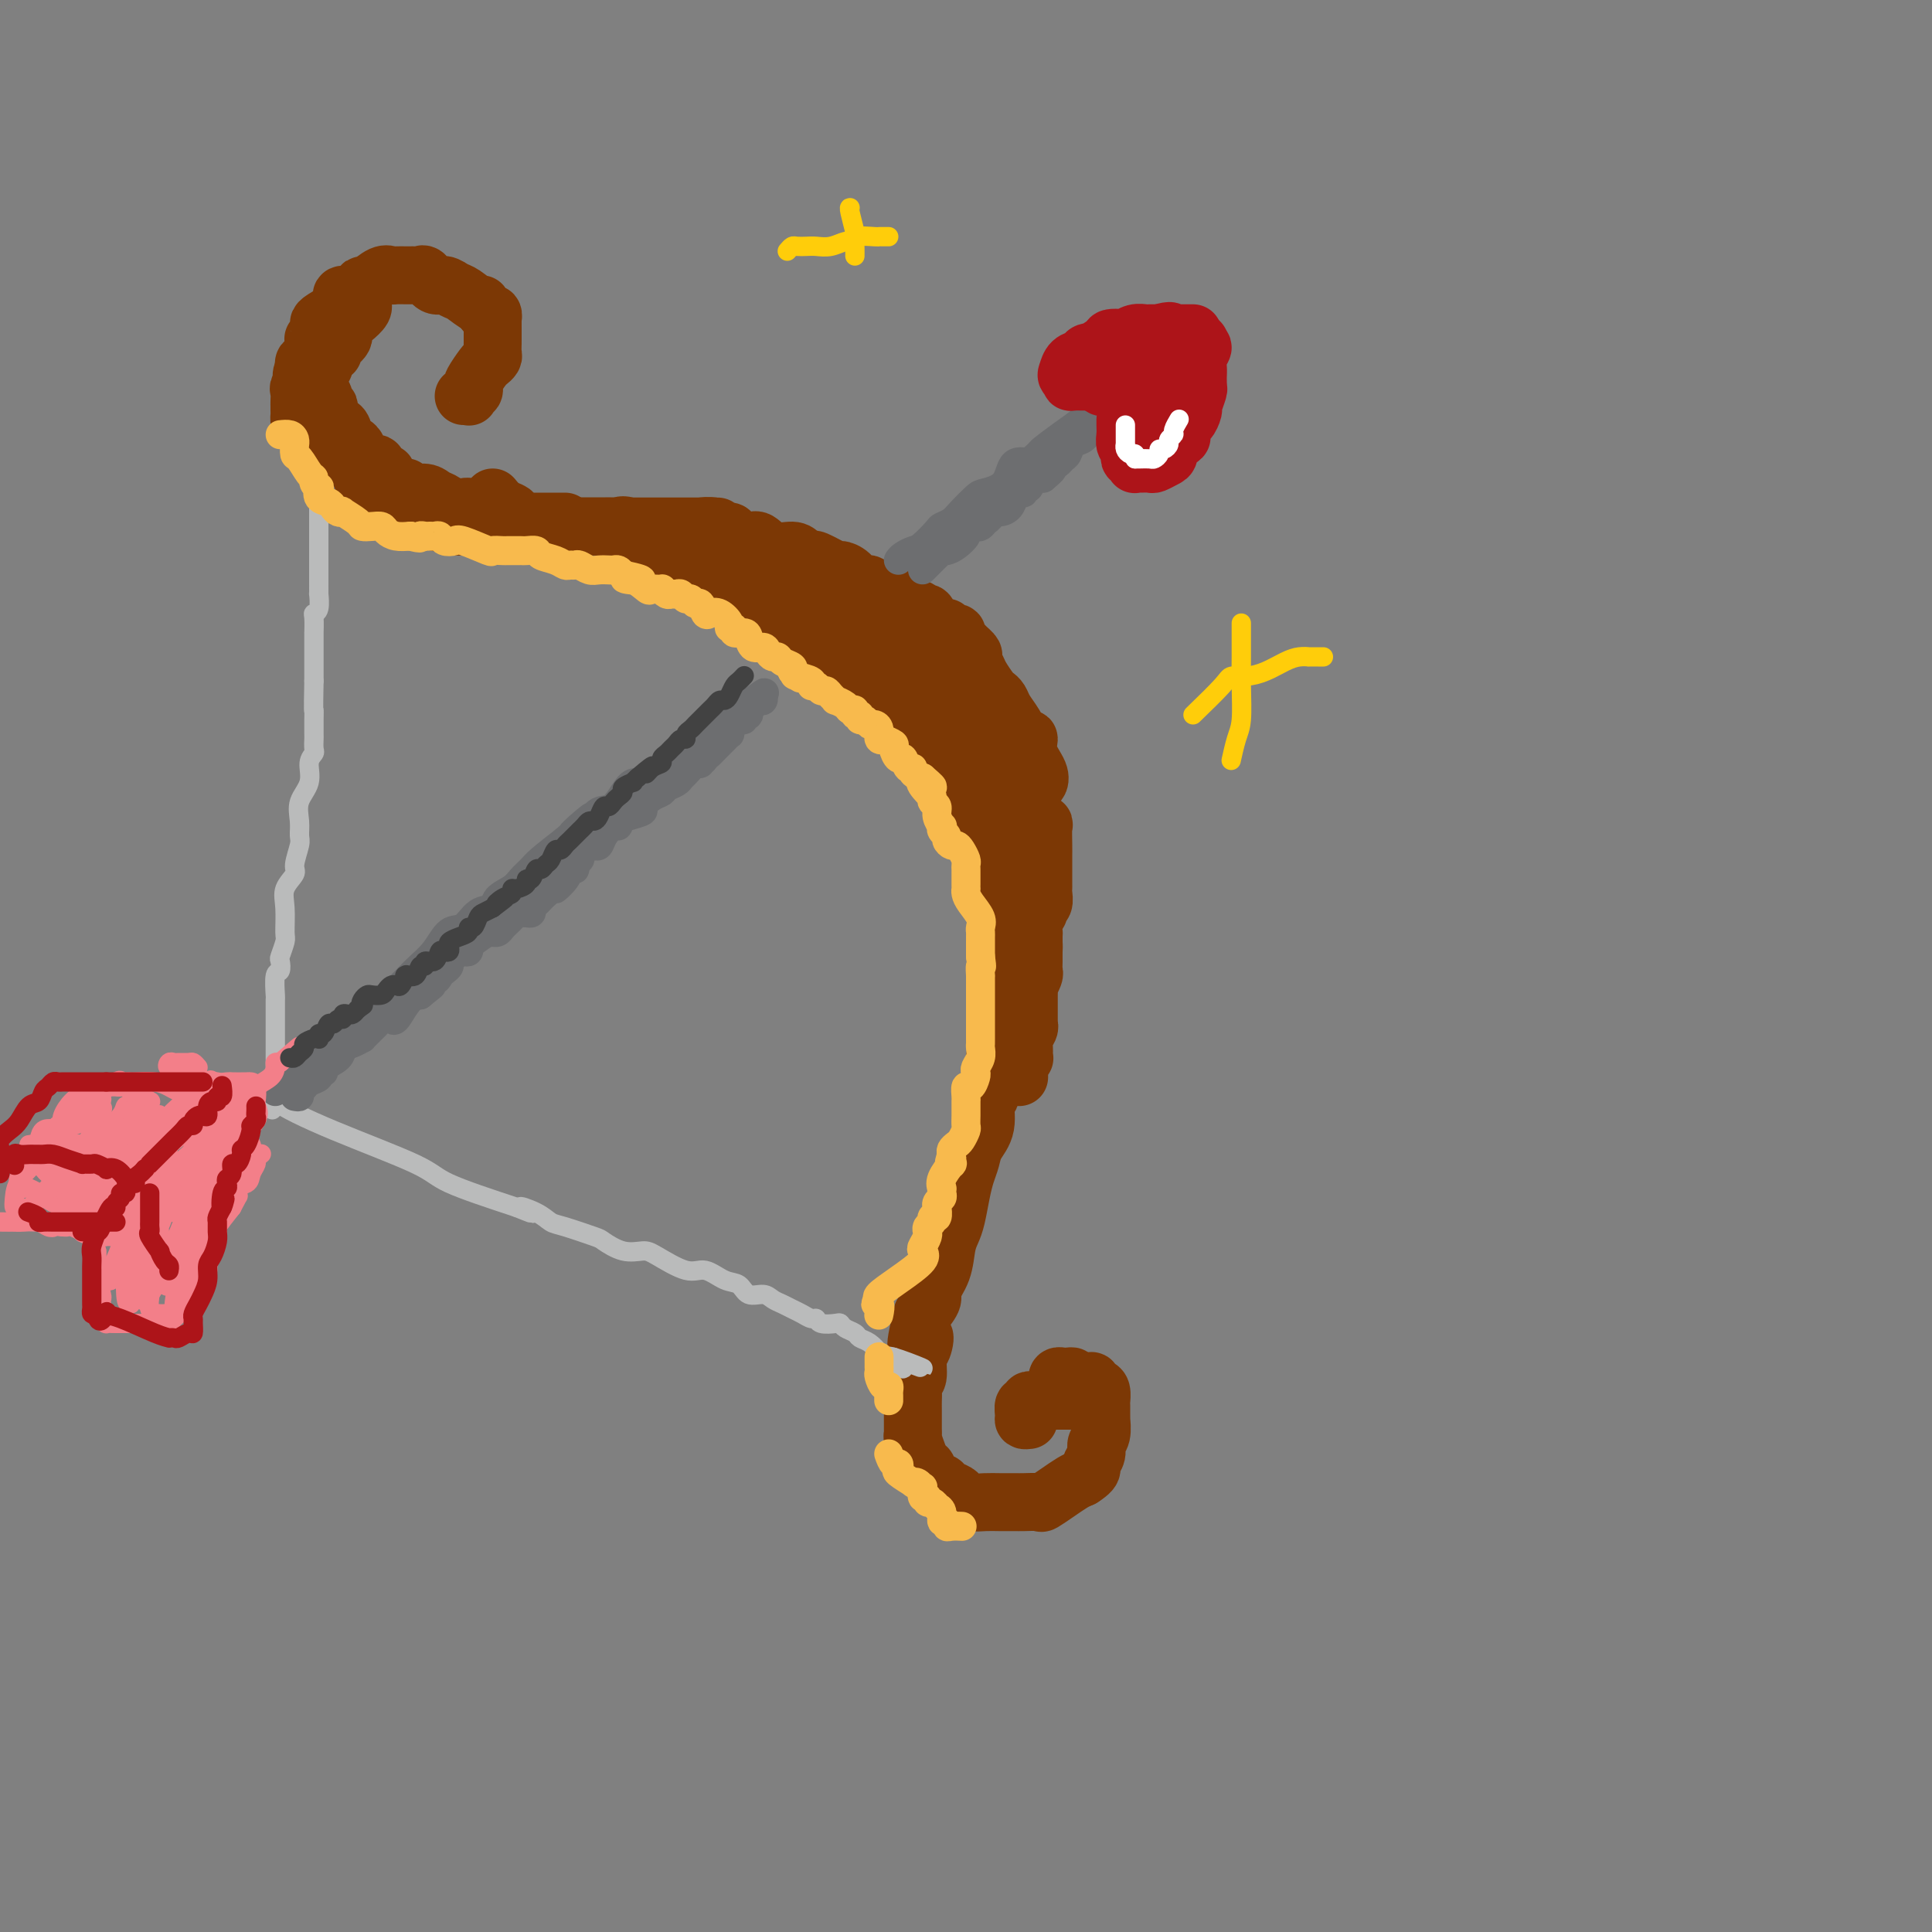 <svg viewBox='0 0 400 400' version='1.1' xmlns='http://www.w3.org/2000/svg' xmlns:xlink='http://www.w3.org/1999/xlink'><rect x="0" y="0" width="400" height="400" fill="#808080" stroke="none"/><g fill='none' stroke='rgb(124,56,5)' stroke-width='12' stroke-linecap='round' stroke-linejoin='round'><path d='M96,82c0.415,-0.032 0.830,-0.065 1,0c0.170,0.065 0.096,0.227 0,0c-0.096,-0.227 -0.215,-0.842 0,-1c0.215,-0.158 0.764,0.141 1,0c0.236,-0.141 0.158,-0.720 0,-1c-0.158,-0.280 -0.396,-0.259 0,-1c0.396,-0.741 1.427,-2.244 2,-3c0.573,-0.756 0.690,-0.765 1,-1c0.310,-0.235 0.815,-0.695 1,-1c0.185,-0.305 0.050,-0.454 0,-1c-0.050,-0.546 -0.013,-1.490 0,-2c0.013,-0.510 0.004,-0.585 0,-1c-0.004,-0.415 -0.004,-1.168 0,-2c0.004,-0.832 0.012,-1.742 0,-2c-0.012,-0.258 -0.044,0.137 0,0c0.044,-0.137 0.166,-0.806 0,-1c-0.166,-0.194 -0.619,0.087 -1,0c-0.381,-0.087 -0.691,-0.544 -1,-1'/><path d='M100,64c-0.379,-1.663 -0.328,-0.822 -1,-1c-0.672,-0.178 -2.068,-1.376 -3,-2c-0.932,-0.624 -1.402,-0.675 -2,-1c-0.598,-0.325 -1.326,-0.924 -2,-1c-0.674,-0.076 -1.293,0.372 -2,0c-0.707,-0.372 -1.500,-1.564 -2,-2c-0.500,-0.436 -0.707,-0.117 -1,0c-0.293,0.117 -0.674,0.031 -1,0c-0.326,-0.031 -0.598,-0.008 -1,0c-0.402,0.008 -0.936,0.000 -1,0c-0.064,-0.000 0.340,0.008 0,0c-0.340,-0.008 -1.426,-0.031 -2,0c-0.574,0.031 -0.637,0.116 -1,0c-0.363,-0.116 -1.026,-0.434 -2,0c-0.974,0.434 -2.258,1.618 -3,2c-0.742,0.382 -0.941,-0.039 -1,0c-0.059,0.039 0.022,0.538 0,1c-0.022,0.462 -0.146,0.887 -1,1c-0.854,0.113 -2.439,-0.086 -3,0c-0.561,0.086 -0.097,0.455 0,1c0.097,0.545 -0.174,1.264 -1,2c-0.826,0.736 -2.207,1.489 -3,2c-0.793,0.511 -0.996,0.779 -1,1c-0.004,0.221 0.192,0.395 0,1c-0.192,0.605 -0.773,1.639 -1,2c-0.227,0.361 -0.099,0.047 0,0c0.099,-0.047 0.171,0.173 0,1c-0.171,0.827 -0.584,2.261 -1,3c-0.416,0.739 -0.833,0.783 -1,1c-0.167,0.217 -0.083,0.609 0,1'/><path d='M63,76c-1.177,2.661 -0.119,1.812 0,2c0.119,0.188 -0.700,1.412 -1,2c-0.300,0.588 -0.080,0.538 0,1c0.080,0.462 0.021,1.434 0,2c-0.021,0.566 -0.004,0.725 0,1c0.004,0.275 -0.005,0.665 0,1c0.005,0.335 0.025,0.616 0,1c-0.025,0.384 -0.095,0.872 0,1c0.095,0.128 0.354,-0.105 1,0c0.646,0.105 1.679,0.548 2,1c0.321,0.452 -0.069,0.914 0,1c0.069,0.086 0.596,-0.203 1,0c0.404,0.203 0.686,0.900 1,1c0.314,0.100 0.660,-0.395 1,0c0.340,0.395 0.673,1.680 1,2c0.327,0.320 0.649,-0.326 1,0c0.351,0.326 0.732,1.624 1,2c0.268,0.376 0.425,-0.168 1,0c0.575,0.168 1.570,1.049 2,2c0.430,0.951 0.297,1.971 1,3c0.703,1.029 2.242,2.065 3,3c0.758,0.935 0.737,1.767 1,2c0.263,0.233 0.812,-0.134 1,0c0.188,0.134 0.016,0.770 0,1c-0.016,0.230 0.125,0.055 1,0c0.875,-0.055 2.486,0.010 3,0c0.514,-0.010 -0.068,-0.095 0,0c0.068,0.095 0.788,0.372 2,1c1.212,0.628 2.918,1.608 4,2c1.082,0.392 1.541,0.196 2,0'/><path d='M92,108c2.214,0.845 1.750,0.959 2,1c0.250,0.041 1.214,0.011 2,0c0.786,-0.011 1.394,-0.003 2,0c0.606,0.003 1.209,0.001 2,0c0.791,-0.001 1.771,-0.000 2,0c0.229,0.000 -0.293,0.000 0,0c0.293,-0.000 1.400,-0.000 2,0c0.600,0.000 0.692,0.000 1,0c0.308,-0.000 0.832,-0.000 1,0c0.168,0.000 -0.020,0.000 1,0c1.020,-0.000 3.248,-0.000 4,0c0.752,0.000 0.029,0.000 0,0c-0.029,-0.000 0.636,-0.000 1,0c0.364,0.000 0.425,0.000 1,0c0.575,-0.000 1.663,-0.000 2,0c0.337,0.000 -0.077,0.000 0,0c0.077,-0.000 0.645,-0.000 1,0c0.355,0.000 0.498,0.000 1,0c0.502,-0.000 1.363,-0.000 2,0c0.637,0.000 1.048,0.000 1,0c-0.048,-0.000 -0.556,-0.000 0,0c0.556,0.000 2.176,0.001 3,0c0.824,-0.001 0.852,-0.003 1,0c0.148,0.003 0.415,0.010 1,0c0.585,-0.010 1.489,-0.037 2,0c0.511,0.037 0.629,0.139 1,0c0.371,-0.139 0.994,-0.518 2,0c1.006,0.518 2.393,1.933 3,3c0.607,1.067 0.433,1.787 1,2c0.567,0.213 1.876,-0.082 3,0c1.124,0.082 2.062,0.541 3,1'/><path d='M140,115c2.349,1.550 3.221,2.426 4,3c0.779,0.574 1.465,0.847 2,1c0.535,0.153 0.920,0.188 2,1c1.080,0.812 2.856,2.403 4,3c1.144,0.597 1.656,0.200 2,0c0.344,-0.200 0.518,-0.201 1,0c0.482,0.201 1.270,0.606 2,1c0.730,0.394 1.402,0.778 2,1c0.598,0.222 1.123,0.282 2,1c0.877,0.718 2.108,2.095 3,3c0.892,0.905 1.445,1.340 2,2c0.555,0.660 1.111,1.547 2,2c0.889,0.453 2.112,0.472 3,1c0.888,0.528 1.440,1.565 2,2c0.560,0.435 1.126,0.268 2,1c0.874,0.732 2.056,2.363 3,3c0.944,0.637 1.651,0.278 4,2c2.349,1.722 6.341,5.523 8,7c1.659,1.477 0.985,0.628 2,2c1.015,1.372 3.719,4.963 6,9c2.281,4.037 4.141,8.518 6,13'/><path d='M204,173c2.161,4.212 0.564,2.741 0,2c-0.564,-0.741 -0.094,-0.753 0,0c0.094,0.753 -0.186,2.270 0,3c0.186,0.730 0.838,0.672 1,1c0.162,0.328 -0.167,1.040 0,2c0.167,0.960 0.829,2.167 1,3c0.171,0.833 -0.150,1.290 0,2c0.150,0.710 0.772,1.672 1,3c0.228,1.328 0.061,3.022 0,4c-0.061,0.978 -0.017,1.238 0,2c0.017,0.762 0.006,2.024 0,3c-0.006,0.976 -0.006,1.666 0,3c0.006,1.334 0.017,3.312 0,5c-0.017,1.688 -0.061,3.088 0,4c0.061,0.912 0.228,1.338 0,3c-0.228,1.662 -0.850,4.560 -1,6c-0.150,1.440 0.172,1.420 0,2c-0.172,0.580 -0.837,1.758 -1,3c-0.163,1.242 0.178,2.548 0,3c-0.178,0.452 -0.874,0.049 -1,1c-0.126,0.951 0.317,3.257 0,5c-0.317,1.743 -1.394,2.925 -2,4c-0.606,1.075 -0.740,2.045 -1,3c-0.260,0.955 -0.647,1.895 -1,3c-0.353,1.105 -0.670,2.374 -1,4c-0.330,1.626 -0.671,3.608 -1,5c-0.329,1.392 -0.647,2.192 -1,3c-0.353,0.808 -0.741,1.623 -1,3c-0.259,1.377 -0.389,3.318 -1,5c-0.611,1.682 -1.703,3.107 -2,4c-0.297,0.893 0.201,1.255 0,2c-0.201,0.745 -1.100,1.872 -2,3'/><path d='M191,272c-2.493,10.154 -0.724,6.040 0,5c0.724,-1.040 0.404,0.995 0,2c-0.404,1.005 -0.893,0.979 -1,2c-0.107,1.021 0.167,3.089 0,4c-0.167,0.911 -0.777,0.667 -1,1c-0.223,0.333 -0.060,1.245 0,2c0.060,0.755 0.016,1.355 0,2c-0.016,0.645 -0.005,1.337 0,2c0.005,0.663 0.004,1.297 0,2c-0.004,0.703 -0.013,1.473 0,2c0.013,0.527 0.046,0.810 0,1c-0.046,0.190 -0.172,0.287 0,1c0.172,0.713 0.641,2.041 1,3c0.359,0.959 0.607,1.548 1,2c0.393,0.452 0.930,0.765 1,1c0.070,0.235 -0.328,0.392 0,1c0.328,0.608 1.383,1.668 2,2c0.617,0.332 0.797,-0.065 1,0c0.203,0.065 0.427,0.592 1,1c0.573,0.408 1.493,0.698 2,1c0.507,0.302 0.601,0.617 1,1c0.399,0.383 1.103,0.835 2,1c0.897,0.165 1.989,0.044 3,0c1.011,-0.044 1.943,-0.010 3,0c1.057,0.010 2.239,-0.003 3,0c0.761,0.003 1.099,0.022 2,0c0.901,-0.022 2.363,-0.086 3,0c0.637,0.086 0.449,0.322 1,0c0.551,-0.322 1.841,-1.202 3,-2c1.159,-0.798 2.188,-1.514 3,-2c0.812,-0.486 1.406,-0.743 2,-1'/><path d='M224,306c1.863,-1.191 2.020,-1.669 2,-2c-0.020,-0.331 -0.215,-0.517 0,-1c0.215,-0.483 0.842,-1.264 1,-2c0.158,-0.736 -0.154,-1.429 0,-2c0.154,-0.571 0.773,-1.021 1,-2c0.227,-0.979 0.061,-2.487 0,-3c-0.061,-0.513 -0.016,-0.030 0,0c0.016,0.030 0.005,-0.391 0,-1c-0.005,-0.609 -0.004,-1.406 0,-2c0.004,-0.594 0.011,-0.986 0,-1c-0.011,-0.014 -0.040,0.350 0,0c0.040,-0.350 0.151,-1.414 0,-2c-0.151,-0.586 -0.562,-0.693 -1,-1c-0.438,-0.307 -0.901,-0.814 -1,-1c-0.099,-0.186 0.166,-0.050 0,0c-0.166,0.050 -0.762,0.014 -1,0c-0.238,-0.014 -0.119,-0.007 0,0'/><path d='M102,103c0.613,0.746 1.226,1.492 2,2c0.774,0.508 1.709,0.777 2,1c0.291,0.223 -0.063,0.399 0,1c0.063,0.601 0.543,1.625 1,2c0.457,0.375 0.891,0.100 1,0c0.109,-0.100 -0.106,-0.027 1,0c1.106,0.027 3.533,0.007 5,0c1.467,-0.007 1.976,-0.002 3,0c1.024,0.002 2.565,0.001 3,0c0.435,-0.001 -0.237,-0.000 0,0c0.237,0.000 1.381,0.000 2,0c0.619,-0.000 0.712,-0.000 1,0c0.288,0.000 0.772,0.000 1,0c0.228,-0.000 0.199,-0.000 1,0c0.801,0.000 2.430,0.000 3,0c0.570,-0.000 0.080,-0.000 1,0c0.920,0.000 3.250,0.000 4,0c0.750,-0.000 -0.081,-0.000 0,0c0.081,0.000 1.075,0.000 2,0c0.925,-0.000 1.781,-0.000 2,0c0.219,0.000 -0.198,0.000 0,0c0.198,-0.000 1.012,-0.000 2,0c0.988,0.000 2.151,0.000 3,0c0.849,-0.000 1.386,-0.000 2,0c0.614,0.000 1.307,0.000 2,0'/><path d='M146,109c5.765,0.017 1.178,0.060 0,0c-1.178,-0.060 1.053,-0.222 2,0c0.947,0.222 0.609,0.828 1,1c0.391,0.172 1.510,-0.090 2,0c0.490,0.090 0.351,0.531 1,1c0.649,0.469 2.084,0.965 3,1c0.916,0.035 1.311,-0.393 2,0c0.689,0.393 1.673,1.606 3,2c1.327,0.394 2.997,-0.030 4,0c1.003,0.030 1.339,0.515 2,1c0.661,0.485 1.647,0.969 2,1c0.353,0.031 0.072,-0.390 1,0c0.928,0.390 3.064,1.591 4,2c0.936,0.409 0.672,0.027 1,0c0.328,-0.027 1.247,0.303 2,1c0.753,0.697 1.341,1.763 2,2c0.659,0.237 1.388,-0.354 2,0c0.612,0.354 1.105,1.654 2,2c0.895,0.346 2.190,-0.263 3,0c0.810,0.263 1.133,1.397 2,2c0.867,0.603 2.277,0.673 3,1c0.723,0.327 0.758,0.910 1,1c0.242,0.090 0.690,-0.312 1,0c0.310,0.312 0.483,1.337 1,2c0.517,0.663 1.377,0.965 2,1c0.623,0.035 1.007,-0.198 1,0c-0.007,0.198 -0.405,0.827 0,1c0.405,0.173 1.614,-0.108 2,0c0.386,0.108 -0.050,0.606 0,1c0.050,0.394 0.586,0.684 1,1c0.414,0.316 0.707,0.658 1,1'/><path d='M200,134c2.495,2.054 1.232,1.688 1,2c-0.232,0.312 0.568,1.301 1,2c0.432,0.699 0.496,1.107 1,2c0.504,0.893 1.447,2.272 2,3c0.553,0.728 0.715,0.806 1,1c0.285,0.194 0.694,0.505 1,1c0.306,0.495 0.511,1.174 1,2c0.489,0.826 1.263,1.800 2,3c0.737,1.200 1.438,2.627 2,3c0.562,0.373 0.987,-0.307 1,0c0.013,0.307 -0.384,1.599 0,3c0.384,1.401 1.549,2.909 2,4c0.451,1.091 0.186,1.764 0,2c-0.186,0.236 -0.295,0.033 -1,0c-0.705,-0.033 -2.007,0.103 -3,0c-0.993,-0.103 -1.676,-0.444 -2,-1c-0.324,-0.556 -0.288,-1.327 -1,-2c-0.712,-0.673 -2.171,-1.248 -3,-2c-0.829,-0.752 -1.028,-1.680 -2,-3c-0.972,-1.320 -2.718,-3.032 -4,-4c-1.282,-0.968 -2.102,-1.194 -3,-2c-0.898,-0.806 -1.876,-2.194 -3,-3c-1.124,-0.806 -2.394,-1.030 -3,-1c-0.606,0.030 -0.548,0.316 -1,0c-0.452,-0.316 -1.415,-1.233 -2,-2c-0.585,-0.767 -0.793,-1.383 -1,-2'/><path d='M186,140c-4.207,-3.731 -2.225,-2.059 -2,-2c0.225,0.059 -1.308,-1.493 -2,-2c-0.692,-0.507 -0.543,0.033 -1,0c-0.457,-0.033 -1.521,-0.638 -2,-1c-0.479,-0.362 -0.374,-0.479 -1,-1c-0.626,-0.521 -1.985,-1.444 -3,-2c-1.015,-0.556 -1.687,-0.745 -2,-1c-0.313,-0.255 -0.268,-0.576 -1,-1c-0.732,-0.424 -2.243,-0.950 -3,-1c-0.757,-0.050 -0.761,0.376 -1,0c-0.239,-0.376 -0.714,-1.552 -1,-2c-0.286,-0.448 -0.382,-0.166 -1,0c-0.618,0.166 -1.759,0.216 -2,0c-0.241,-0.216 0.419,-0.697 0,-1c-0.419,-0.303 -1.915,-0.426 -2,-1c-0.085,-0.574 1.243,-1.598 2,-2c0.757,-0.402 0.945,-0.183 2,0c1.055,0.183 2.977,0.328 5,1c2.023,0.672 4.145,1.871 6,3c1.855,1.129 3.442,2.189 5,3c1.558,0.811 3.087,1.372 4,2c0.913,0.628 1.211,1.322 2,2c0.789,0.678 2.068,1.339 3,2c0.932,0.661 1.518,1.321 2,2c0.482,0.679 0.861,1.375 2,2c1.139,0.625 3.040,1.179 4,2c0.960,0.821 0.980,1.911 1,3'/><path d='M200,145c3.515,2.904 0.801,1.163 0,1c-0.801,-0.163 0.310,1.252 1,2c0.690,0.748 0.959,0.830 1,1c0.041,0.170 -0.146,0.428 0,1c0.146,0.572 0.626,1.457 1,3c0.374,1.543 0.643,3.745 1,5c0.357,1.255 0.803,1.564 1,2c0.197,0.436 0.144,0.998 0,2c-0.144,1.002 -0.381,2.443 0,3c0.381,0.557 1.378,0.230 2,1c0.622,0.770 0.870,2.638 1,4c0.130,1.362 0.144,2.218 0,3c-0.144,0.782 -0.445,1.489 0,2c0.445,0.511 1.636,0.828 2,1c0.364,0.172 -0.099,0.201 0,1c0.099,0.799 0.758,2.367 1,3c0.242,0.633 0.065,0.331 0,1c-0.065,0.669 -0.017,2.310 0,3c0.017,0.690 0.005,0.428 0,1c-0.005,0.572 -0.002,1.979 0,2c0.002,0.021 0.005,-1.342 0,-2c-0.005,-0.658 -0.016,-0.609 0,-1c0.016,-0.391 0.061,-1.222 0,-2c-0.061,-0.778 -0.226,-1.504 0,-2c0.226,-0.496 0.844,-0.762 1,-1c0.156,-0.238 -0.150,-0.449 0,-1c0.150,-0.551 0.757,-1.443 1,-2c0.243,-0.557 0.121,-0.778 0,-1'/><path d='M213,175c0.184,-2.476 -0.357,-2.667 0,-3c0.357,-0.333 1.612,-0.808 2,-1c0.388,-0.192 -0.092,-0.102 0,0c0.092,0.102 0.757,0.217 1,0c0.243,-0.217 0.065,-0.765 0,0c-0.065,0.765 -0.017,2.842 0,4c0.017,1.158 0.005,1.396 0,2c-0.005,0.604 -0.002,1.575 0,2c0.002,0.425 0.002,0.303 0,1c-0.002,0.697 -0.004,2.214 0,3c0.004,0.786 0.016,0.841 0,1c-0.016,0.159 -0.061,0.421 0,1c0.061,0.579 0.226,1.473 0,2c-0.226,0.527 -0.845,0.687 -1,1c-0.155,0.313 0.155,0.780 0,1c-0.155,0.220 -0.773,0.191 -1,1c-0.227,0.809 -0.061,2.454 0,3c0.061,0.546 0.016,-0.007 0,0c-0.016,0.007 -0.005,0.573 0,1c0.005,0.427 0.002,0.713 0,1'/><path d='M214,195c-0.309,3.903 -0.082,1.660 0,1c0.082,-0.660 0.018,0.262 0,1c-0.018,0.738 0.009,1.292 0,2c-0.009,0.708 -0.055,1.570 0,2c0.055,0.430 0.211,0.427 0,1c-0.211,0.573 -0.789,1.722 -1,2c-0.211,0.278 -0.057,-0.317 0,0c0.057,0.317 0.015,1.544 0,2c-0.015,0.456 -0.004,0.139 0,0c0.004,-0.139 0.002,-0.102 0,1c-0.002,1.102 -0.004,3.268 0,4c0.004,0.732 0.015,0.030 0,0c-0.015,-0.030 -0.057,0.613 0,1c0.057,0.387 0.212,0.520 0,1c-0.212,0.480 -0.793,1.309 -1,2c-0.207,0.691 -0.041,1.246 0,2c0.041,0.754 -0.041,1.707 0,2c0.041,0.293 0.207,-0.076 0,0c-0.207,0.076 -0.788,0.595 -1,1c-0.212,0.405 -0.057,0.696 0,1c0.057,0.304 0.015,0.620 0,1c-0.015,0.380 -0.004,0.823 0,1c0.004,0.177 0.002,0.089 0,0'/><path d='M117,108c-0.297,0.000 -0.593,0.000 -1,0c-0.407,-0.000 -0.924,-0.000 -1,0c-0.076,0.000 0.289,0.000 0,0c-0.289,-0.000 -1.232,-0.000 -2,0c-0.768,0.000 -1.361,0.000 -2,0c-0.639,-0.000 -1.324,-0.000 -2,0c-0.676,0.000 -1.343,0.001 -2,0c-0.657,-0.001 -1.304,-0.003 -2,0c-0.696,0.003 -1.443,0.011 -2,0c-0.557,-0.011 -0.926,-0.042 -1,0c-0.074,0.042 0.148,0.156 0,0c-0.148,-0.156 -0.666,-0.581 -1,-1c-0.334,-0.419 -0.485,-0.830 -1,-1c-0.515,-0.170 -1.395,-0.098 -2,0c-0.605,0.098 -0.936,0.222 -1,0c-0.064,-0.222 0.137,-0.791 0,-1c-0.137,-0.209 -0.613,-0.059 -1,0c-0.387,0.059 -0.684,0.027 -1,0c-0.316,-0.027 -0.650,-0.050 -1,0c-0.350,0.050 -0.717,0.172 -1,0c-0.283,-0.172 -0.482,-0.638 -1,-1c-0.518,-0.362 -1.354,-0.619 -2,-1c-0.646,-0.381 -1.103,-0.886 -2,-1c-0.897,-0.114 -2.233,0.163 -3,0c-0.767,-0.163 -0.965,-0.765 -1,-1c-0.035,-0.235 0.094,-0.104 0,0c-0.094,0.104 -0.410,0.182 -1,0c-0.590,-0.182 -1.454,-0.623 -2,-1c-0.546,-0.377 -0.773,-0.688 -1,-1'/><path d='M80,99c-3.274,-1.575 -0.460,-1.013 0,-1c0.460,0.013 -1.436,-0.521 -2,-1c-0.564,-0.479 0.204,-0.901 0,-1c-0.204,-0.099 -1.378,0.127 -2,0c-0.622,-0.127 -0.691,-0.605 -1,-1c-0.309,-0.395 -0.856,-0.705 -1,-1c-0.144,-0.295 0.116,-0.576 0,-1c-0.116,-0.424 -0.610,-0.993 -1,-1c-0.390,-0.007 -0.678,0.548 -1,0c-0.322,-0.548 -0.678,-2.197 -1,-3c-0.322,-0.803 -0.608,-0.758 -1,-1c-0.392,-0.242 -0.888,-0.772 -1,-1c-0.112,-0.228 0.162,-0.155 0,0c-0.162,0.155 -0.760,0.392 -1,0c-0.240,-0.392 -0.121,-1.415 0,-2c0.121,-0.585 0.243,-0.734 0,-1c-0.243,-0.266 -0.850,-0.650 -1,-1c-0.150,-0.350 0.156,-0.667 0,-1c-0.156,-0.333 -0.774,-0.683 -1,-1c-0.226,-0.317 -0.061,-0.600 0,-1c0.061,-0.400 0.016,-0.915 0,-1c-0.016,-0.085 -0.005,0.262 0,0c0.005,-0.262 0.002,-1.131 0,-2'/><path d='M66,77c-0.226,-1.669 0.708,-0.842 1,-1c0.292,-0.158 -0.057,-1.302 0,-2c0.057,-0.698 0.522,-0.949 1,-1c0.478,-0.051 0.971,0.100 1,0c0.029,-0.100 -0.405,-0.450 0,-1c0.405,-0.550 1.650,-1.300 2,-2c0.350,-0.700 -0.193,-1.351 0,-2c0.193,-0.649 1.124,-1.298 2,-2c0.876,-0.702 1.697,-1.458 2,-2c0.303,-0.542 0.086,-0.869 0,-1c-0.086,-0.131 -0.043,-0.065 0,0'/></g>
<g fill='none' stroke='rgb(186,187,187)' stroke-width='4' stroke-linecap='round' stroke-linejoin='round'><path d='M66,102c0.000,1.130 0.000,2.261 0,3c-0.000,0.739 -0.000,1.087 0,2c0.000,0.913 0.000,2.390 0,3c-0.000,0.610 -0.000,0.353 0,1c0.000,0.647 0.000,2.197 0,3c-0.000,0.803 -0.000,0.859 0,1c0.000,0.141 0.000,0.367 0,1c-0.000,0.633 -0.000,1.674 0,2c0.000,0.326 0.000,-0.062 0,0c-0.000,0.062 -0.000,0.574 0,1c0.000,0.426 0.001,0.765 0,1c-0.001,0.235 -0.004,0.364 0,1c0.004,0.636 0.015,1.779 0,2c-0.015,0.221 -0.057,-0.479 0,0c0.057,0.479 0.211,2.136 0,3c-0.211,0.864 -0.789,0.936 -1,1c-0.211,0.064 -0.057,0.122 0,1c0.057,0.878 0.015,2.576 0,3c-0.015,0.424 -0.004,-0.427 0,0c0.004,0.427 0.001,2.131 0,3c-0.001,0.869 -0.000,0.903 0,1c0.000,0.097 0.000,0.257 0,1c-0.000,0.743 -0.000,2.069 0,3c0.000,0.931 0.000,1.465 0,2'/><path d='M65,141c-0.155,7.317 -0.042,6.111 0,6c0.042,-0.111 0.012,0.873 0,2c-0.012,1.127 -0.008,2.397 0,3c0.008,0.603 0.018,0.538 0,1c-0.018,0.462 -0.065,1.452 0,2c0.065,0.548 0.242,0.653 0,1c-0.242,0.347 -0.902,0.937 -1,2c-0.098,1.063 0.367,2.600 0,4c-0.367,1.400 -1.567,2.662 -2,4c-0.433,1.338 -0.100,2.752 0,4c0.100,1.248 -0.033,2.329 0,3c0.033,0.671 0.233,0.933 0,2c-0.233,1.067 -0.900,2.941 -1,4c-0.100,1.059 0.366,1.304 0,2c-0.366,0.696 -1.566,1.844 -2,3c-0.434,1.156 -0.102,2.322 0,4c0.102,1.678 -0.024,3.869 0,5c0.024,1.131 0.199,1.203 0,2c-0.199,0.797 -0.771,2.319 -1,3c-0.229,0.681 -0.114,0.519 0,1c0.114,0.481 0.227,1.603 0,2c-0.227,0.397 -0.793,0.067 -1,1c-0.207,0.933 -0.056,3.128 0,4c0.056,0.872 0.015,0.421 0,1c-0.015,0.579 -0.004,2.190 0,3c0.004,0.810 0.001,0.820 0,1c-0.001,0.180 -0.000,0.529 0,1c0.000,0.471 0.000,1.064 0,2c-0.000,0.936 -0.000,2.213 0,3c0.000,0.787 0.000,1.082 0,2c-0.000,0.918 -0.000,2.459 0,4'/><path d='M57,223c-1.229,12.864 -0.300,4.024 0,1c0.300,-3.024 -0.029,-0.230 0,1c0.029,1.230 0.415,0.897 0,1c-0.415,0.103 -1.630,0.641 0,2c1.630,1.359 6.107,3.540 12,6c5.893,2.460 13.202,5.201 17,7c3.798,1.799 4.085,2.657 7,4c2.915,1.343 8.457,3.172 14,5'/><path d='M107,250c5.965,2.445 1.879,0.557 1,0c-0.879,-0.557 1.450,0.217 3,1c1.550,0.783 2.322,1.576 3,2c0.678,0.424 1.263,0.477 3,1c1.737,0.523 4.625,1.514 6,2c1.375,0.486 1.235,0.468 2,1c0.765,0.532 2.433,1.615 4,2c1.567,0.385 3.031,0.072 4,0c0.969,-0.072 1.443,0.098 3,1c1.557,0.902 4.198,2.537 6,3c1.802,0.463 2.766,-0.245 4,0c1.234,0.245 2.739,1.442 4,2c1.261,0.558 2.277,0.478 3,1c0.723,0.522 1.152,1.645 2,2c0.848,0.355 2.114,-0.060 3,0c0.886,0.060 1.393,0.594 2,1c0.607,0.406 1.315,0.682 2,1c0.685,0.318 1.347,0.677 2,1c0.653,0.323 1.296,0.608 2,1c0.704,0.392 1.470,0.889 2,1c0.530,0.111 0.823,-0.163 1,0c0.177,0.163 0.236,0.765 1,1c0.764,0.235 2.231,0.105 3,0c0.769,-0.105 0.839,-0.184 1,0c0.161,0.184 0.414,0.630 1,1c0.586,0.370 1.504,0.663 2,1c0.496,0.337 0.569,0.717 1,1c0.431,0.283 1.219,0.468 2,1c0.781,0.532 1.557,1.413 2,2c0.443,0.587 0.555,0.882 1,1c0.445,0.118 1.222,0.059 2,0'/><path d='M185,281c12.022,4.675 3.078,0.861 0,0c-3.078,-0.861 -0.290,1.230 1,2c1.290,0.770 1.083,0.220 1,0c-0.083,-0.220 -0.041,-0.110 0,0'/></g>
<g fill='none' stroke='rgb(124,56,5)' stroke-width='12' stroke-linecap='round' stroke-linejoin='round'><path d='M213,294c-0.431,0.050 -0.862,0.101 -1,0c-0.138,-0.101 0.019,-0.353 0,-1c-0.019,-0.647 -0.212,-1.690 0,-2c0.212,-0.310 0.830,0.113 1,0c0.170,-0.113 -0.108,-0.761 0,-1c0.108,-0.239 0.602,-0.068 1,0c0.398,0.068 0.699,0.034 1,0'/><path d='M215,290c0.467,-0.619 0.636,-0.166 1,0c0.364,0.166 0.923,0.044 1,0c0.077,-0.044 -0.330,-0.012 0,0c0.330,0.012 1.395,0.003 2,0c0.605,-0.003 0.751,-0.001 1,0c0.249,0.001 0.603,0.000 1,0c0.397,-0.000 0.838,-0.000 1,0c0.162,0.000 0.046,0.000 0,0c-0.046,-0.000 -0.023,-0.000 0,0'/><path d='M219,290c0.002,-0.754 0.004,-1.509 0,-2c-0.004,-0.491 -0.013,-0.720 0,-1c0.013,-0.280 0.047,-0.611 0,-1c-0.047,-0.389 -0.174,-0.834 0,-1c0.174,-0.166 0.649,-0.052 1,0c0.351,0.052 0.577,0.042 1,0c0.423,-0.042 1.041,-0.116 1,0c-0.041,0.116 -0.743,0.423 0,1c0.743,0.577 2.931,1.425 4,2c1.069,0.575 1.020,0.879 1,1c-0.020,0.121 -0.010,0.061 0,0'/></g>
<g fill='none' stroke='rgb(248,186,77)' stroke-width='6' stroke-linecap='round' stroke-linejoin='round'><path d='M58,90c0.732,-0.079 1.463,-0.157 2,0c0.537,0.157 0.878,0.551 1,1c0.122,0.449 0.025,0.954 0,1c-0.025,0.046 0.022,-0.367 0,0c-0.022,0.367 -0.112,1.512 0,2c0.112,0.488 0.426,0.317 1,1c0.574,0.683 1.408,2.220 2,3c0.592,0.780 0.941,0.804 1,1c0.059,0.196 -0.174,0.563 0,1c0.174,0.437 0.754,0.943 1,1c0.246,0.057 0.160,-0.335 0,0c-0.160,0.335 -0.392,1.397 0,2c0.392,0.603 1.409,0.748 2,1c0.591,0.252 0.758,0.610 1,1c0.242,0.390 0.561,0.812 1,1c0.439,0.188 0.999,0.142 1,0c0.001,-0.142 -0.557,-0.378 0,0c0.557,0.378 2.229,1.372 3,2c0.771,0.628 0.643,0.890 1,1c0.357,0.110 1.201,0.068 2,0c0.799,-0.068 1.554,-0.163 2,0c0.446,0.163 0.581,0.582 1,1c0.419,0.418 1.120,0.834 2,1c0.880,0.166 1.940,0.083 3,0'/><path d='M85,111c2.726,0.773 2.040,0.206 2,0c-0.040,-0.206 0.566,-0.052 1,0c0.434,0.052 0.698,0.000 1,0c0.302,-0.000 0.644,0.050 1,0c0.356,-0.050 0.727,-0.202 1,0c0.273,0.202 0.450,0.758 1,1c0.550,0.242 1.475,0.170 2,0c0.525,-0.170 0.651,-0.438 2,0c1.349,0.438 3.919,1.581 5,2c1.081,0.419 0.671,0.112 1,0c0.329,-0.112 1.398,-0.030 2,0c0.602,0.030 0.738,0.008 1,0c0.262,-0.008 0.652,-0.003 1,0c0.348,0.003 0.655,0.004 1,0c0.345,-0.004 0.729,-0.012 1,0c0.271,0.012 0.429,0.046 1,0c0.571,-0.046 1.553,-0.170 2,0c0.447,0.170 0.358,0.634 1,1c0.642,0.366 2.017,0.633 3,1c0.983,0.367 1.576,0.834 2,1c0.424,0.166 0.680,0.030 1,0c0.320,-0.030 0.705,0.044 1,0c0.295,-0.044 0.499,-0.208 1,0c0.501,0.208 1.300,0.787 2,1c0.700,0.213 1.301,0.060 2,0c0.699,-0.060 1.497,-0.026 2,0c0.503,0.026 0.712,0.046 1,0c0.288,-0.046 0.654,-0.156 1,0c0.346,0.156 0.673,0.578 1,1'/><path d='M129,119c7.019,1.497 2.568,1.238 1,1c-1.568,-0.238 -0.253,-0.457 1,0c1.253,0.457 2.444,1.590 3,2c0.556,0.410 0.478,0.096 1,0c0.522,-0.096 1.646,0.027 2,0c0.354,-0.027 -0.060,-0.205 0,0c0.060,0.205 0.593,0.791 1,1c0.407,0.209 0.686,0.041 1,0c0.314,-0.041 0.661,0.046 1,0c0.339,-0.046 0.668,-0.225 1,0c0.332,0.225 0.666,0.852 1,1c0.334,0.148 0.666,-0.184 1,0c0.334,0.184 0.669,0.885 1,1c0.331,0.115 0.657,-0.355 1,0c0.343,0.355 0.704,1.535 1,2c0.296,0.465 0.529,0.215 1,0c0.471,-0.215 1.182,-0.393 2,0c0.818,0.393 1.742,1.359 2,2c0.258,0.641 -0.152,0.958 0,1c0.152,0.042 0.866,-0.191 1,0c0.134,0.191 -0.311,0.807 0,1c0.311,0.193 1.379,-0.037 2,0c0.621,0.037 0.796,0.339 1,1c0.204,0.661 0.436,1.679 1,2c0.564,0.321 1.459,-0.055 2,0c0.541,0.055 0.727,0.539 1,1c0.273,0.461 0.634,0.897 1,1c0.366,0.103 0.737,-0.127 1,0c0.263,0.127 0.417,0.611 1,1c0.583,0.389 1.595,0.683 2,1c0.405,0.317 0.202,0.659 0,1'/><path d='M164,139c2.597,2.094 1.588,1.331 1,1c-0.588,-0.331 -0.757,-0.228 0,0c0.757,0.228 2.441,0.582 3,1c0.559,0.418 -0.005,0.899 0,1c0.005,0.101 0.580,-0.179 1,0c0.420,0.179 0.685,0.818 1,1c0.315,0.182 0.680,-0.092 1,0c0.320,0.092 0.596,0.551 1,1c0.404,0.449 0.935,0.890 1,1c0.065,0.110 -0.338,-0.110 0,0c0.338,0.110 1.415,0.550 2,1c0.585,0.450 0.678,0.909 1,1c0.322,0.091 0.874,-0.187 1,0c0.126,0.187 -0.173,0.839 0,1c0.173,0.161 0.820,-0.167 1,0c0.180,0.167 -0.105,0.831 0,1c0.105,0.169 0.601,-0.158 1,0c0.399,0.158 0.700,0.799 1,1c0.300,0.201 0.600,-0.038 1,0c0.400,0.038 0.899,0.353 1,1c0.101,0.647 -0.198,1.625 0,2c0.198,0.375 0.893,0.147 1,0c0.107,-0.147 -0.375,-0.213 0,0c0.375,0.213 1.606,0.706 2,1c0.394,0.294 -0.048,0.390 0,1c0.048,0.610 0.586,1.736 1,2c0.414,0.264 0.705,-0.333 1,0c0.295,0.333 0.595,1.594 1,2c0.405,0.406 0.917,-0.045 1,0c0.083,0.045 -0.262,0.584 0,1c0.262,0.416 1.131,0.708 2,1'/><path d='M191,161c4.134,3.521 0.968,1.324 0,1c-0.968,-0.324 0.261,1.225 1,2c0.739,0.775 0.986,0.776 1,1c0.014,0.224 -0.206,0.672 0,1c0.206,0.328 0.839,0.536 1,1c0.161,0.464 -0.149,1.185 0,2c0.149,0.815 0.757,1.724 1,2c0.243,0.276 0.121,-0.080 0,0c-0.121,0.080 -0.240,0.595 0,1c0.240,0.405 0.837,0.699 1,1c0.163,0.301 -0.110,0.609 0,1c0.110,0.391 0.604,0.864 1,1c0.396,0.136 0.695,-0.065 1,0c0.305,0.065 0.618,0.398 1,1c0.382,0.602 0.834,1.474 1,2c0.166,0.526 0.044,0.705 0,1c-0.044,0.295 -0.012,0.705 0,1c0.012,0.295 0.003,0.474 0,1c-0.003,0.526 0.001,1.400 0,2c-0.001,0.600 -0.007,0.927 0,1c0.007,0.073 0.026,-0.107 0,0c-0.026,0.107 -0.098,0.501 0,1c0.098,0.499 0.366,1.104 1,2c0.634,0.896 1.634,2.084 2,3c0.366,0.916 0.098,1.560 0,2c-0.098,0.440 -0.026,0.678 0,1c0.026,0.322 0.007,0.730 0,1c-0.007,0.270 -0.002,0.402 0,1c0.002,0.598 0.001,1.661 0,2c-0.001,0.339 -0.000,-0.046 0,0c0.000,0.046 0.000,0.523 0,1'/><path d='M203,198c0.464,3.263 0.124,1.921 0,2c-0.124,0.079 -0.033,1.577 0,2c0.033,0.423 0.009,-0.231 0,0c-0.009,0.231 -0.002,1.347 0,2c0.002,0.653 0.001,0.844 0,1c-0.001,0.156 -0.000,0.278 0,1c0.000,0.722 0.000,2.042 0,3c-0.000,0.958 0.000,1.552 0,2c-0.000,0.448 -0.000,0.749 0,1c0.000,0.251 0.001,0.451 0,1c-0.001,0.549 -0.004,1.446 0,2c0.004,0.554 0.015,0.765 0,1c-0.015,0.235 -0.056,0.495 0,1c0.056,0.505 0.208,1.253 0,2c-0.208,0.747 -0.778,1.491 -1,2c-0.222,0.509 -0.098,0.784 0,1c0.098,0.216 0.170,0.373 0,1c-0.170,0.627 -0.581,1.722 -1,2c-0.419,0.278 -0.844,-0.262 -1,0c-0.156,0.262 -0.042,1.327 0,2c0.042,0.673 0.011,0.953 0,1c-0.011,0.047 -0.003,-0.138 0,0c0.003,0.138 0.002,0.599 0,1c-0.002,0.401 -0.003,0.741 0,1c0.003,0.259 0.012,0.436 0,1c-0.012,0.564 -0.045,1.513 0,2c0.045,0.487 0.170,0.512 0,1c-0.170,0.488 -0.633,1.440 -1,2c-0.367,0.560 -0.637,0.728 -1,1c-0.363,0.272 -0.818,0.649 -1,1c-0.182,0.351 -0.091,0.675 0,1'/><path d='M197,239c-0.919,3.249 -0.218,1.372 0,1c0.218,-0.372 -0.047,0.762 0,1c0.047,0.238 0.405,-0.420 0,0c-0.405,0.420 -1.573,1.919 -2,3c-0.427,1.081 -0.113,1.743 0,2c0.113,0.257 0.027,0.110 0,0c-0.027,-0.110 0.007,-0.183 0,0c-0.007,0.183 -0.055,0.621 0,1c0.055,0.379 0.212,0.698 0,1c-0.212,0.302 -0.793,0.588 -1,1c-0.207,0.412 -0.040,0.951 0,1c0.040,0.049 -0.046,-0.390 0,0c0.046,0.390 0.223,1.611 0,2c-0.223,0.389 -0.844,-0.054 -1,0c-0.156,0.054 0.155,0.605 0,1c-0.155,0.395 -0.777,0.635 -1,1c-0.223,0.365 -0.047,0.857 0,1c0.047,0.143 -0.036,-0.063 0,0c0.036,0.063 0.191,0.393 0,1c-0.191,0.607 -0.728,1.490 -1,2c-0.272,0.510 -0.280,0.648 0,1c0.280,0.352 0.848,0.919 0,2c-0.848,1.081 -3.113,2.676 -5,4c-1.887,1.324 -3.396,2.378 -4,3c-0.604,0.622 -0.302,0.811 0,1'/><path d='M182,269c-1.393,1.655 -0.375,0.792 0,1c0.375,0.208 0.107,1.488 0,2c-0.107,0.512 -0.054,0.256 0,0'/><path d='M182,281c0.000,-0.081 0.000,-0.162 0,0c-0.000,0.162 -0.001,0.567 0,1c0.001,0.433 0.003,0.894 0,1c-0.003,0.106 -0.011,-0.144 0,0c0.011,0.144 0.041,0.683 0,1c-0.041,0.317 -0.155,0.413 0,1c0.155,0.587 0.577,1.663 1,2c0.423,0.337 0.845,-0.067 1,0c0.155,0.067 0.041,0.606 0,1c-0.041,0.394 -0.011,0.645 0,1c0.011,0.355 0.003,0.816 0,1c-0.003,0.184 -0.002,0.092 0,0'/><path d='M184,301c0.316,0.872 0.632,1.744 1,2c0.368,0.256 0.788,-0.103 1,0c0.212,0.103 0.217,0.667 0,1c-0.217,0.333 -0.657,0.433 0,1c0.657,0.567 2.411,1.600 3,2c0.589,0.400 0.013,0.168 0,0c-0.013,-0.168 0.536,-0.270 1,0c0.464,0.270 0.841,0.914 1,1c0.159,0.086 0.098,-0.384 0,0c-0.098,0.384 -0.232,1.624 0,2c0.232,0.376 0.832,-0.110 1,0c0.168,0.110 -0.094,0.816 0,1c0.094,0.184 0.546,-0.153 1,0c0.454,0.153 0.910,0.796 1,1c0.090,0.204 -0.187,-0.033 0,0c0.187,0.033 0.836,0.334 1,1c0.164,0.666 -0.159,1.695 0,2c0.159,0.305 0.800,-0.114 1,0c0.200,0.114 -0.039,0.763 0,1c0.039,0.237 0.357,0.064 1,0c0.643,-0.064 1.612,-0.018 2,0c0.388,0.018 0.194,0.009 0,0'/></g>
<g fill='none' stroke='rgb(109,110,112)' stroke-width='6' stroke-linecap='round' stroke-linejoin='round'><path d='M57,226c0.015,-0.703 0.031,-1.406 1,-2c0.969,-0.594 2.893,-1.080 4,-2c1.107,-0.920 1.399,-2.273 2,-3c0.601,-0.727 1.513,-0.829 2,-1c0.487,-0.171 0.550,-0.410 1,-1c0.450,-0.590 1.288,-1.532 2,-2c0.712,-0.468 1.299,-0.463 2,-1c0.701,-0.537 1.517,-1.615 3,-3c1.483,-1.385 3.632,-3.076 5,-4c1.368,-0.924 1.955,-1.082 3,-2c1.045,-0.918 2.547,-2.596 4,-4c1.453,-1.404 2.855,-2.532 4,-4c1.145,-1.468 2.031,-3.275 3,-4c0.969,-0.725 2.021,-0.368 3,-1c0.979,-0.632 1.886,-2.252 3,-3c1.114,-0.748 2.434,-0.623 3,-1c0.566,-0.377 0.376,-1.254 1,-2c0.624,-0.746 2.062,-1.360 3,-2c0.938,-0.640 1.375,-1.306 2,-2c0.625,-0.694 1.437,-1.418 2,-2c0.563,-0.582 0.875,-1.024 2,-2c1.125,-0.976 3.062,-2.488 5,-4'/><path d='M117,174c9.652,-8.486 3.783,-3.699 2,-2c-1.783,1.699 0.519,0.312 2,-1c1.481,-1.312 2.141,-2.548 3,-3c0.859,-0.452 1.918,-0.121 3,-1c1.082,-0.879 2.188,-2.970 3,-4c0.812,-1.030 1.330,-1.001 2,-1c0.670,0.001 1.491,-0.026 2,0c0.509,0.026 0.707,0.106 1,0c0.293,-0.106 0.680,-0.397 1,-1c0.320,-0.603 0.571,-1.519 1,-2c0.429,-0.481 1.036,-0.529 2,-1c0.964,-0.471 2.286,-1.365 3,-2c0.714,-0.635 0.820,-1.009 1,-1c0.180,0.009 0.434,0.402 1,0c0.566,-0.402 1.443,-1.600 2,-2c0.557,-0.400 0.794,-0.002 1,0c0.206,0.002 0.380,-0.391 1,-1c0.620,-0.609 1.686,-1.435 2,-2c0.314,-0.565 -0.123,-0.869 0,-1c0.123,-0.131 0.806,-0.091 1,0c0.194,0.091 -0.103,0.231 0,0c0.103,-0.231 0.605,-0.835 1,-1c0.395,-0.165 0.683,0.109 1,0c0.317,-0.109 0.662,-0.603 1,-1c0.338,-0.397 0.669,-0.699 1,-1'/><path d='M155,146c6.048,-4.560 2.167,-1.958 1,-1c-1.167,0.958 0.381,0.274 1,0c0.619,-0.274 0.310,-0.137 0,0'/><path d='M61,227c0.449,0.089 0.899,0.179 1,0c0.101,-0.179 -0.146,-0.626 0,-1c0.146,-0.374 0.685,-0.674 1,-1c0.315,-0.326 0.407,-0.678 1,-1c0.593,-0.322 1.686,-0.614 2,-1c0.314,-0.386 -0.152,-0.867 0,-1c0.152,-0.133 0.922,0.081 1,0c0.078,-0.081 -0.535,-0.456 0,-1c0.535,-0.544 2.220,-1.255 3,-2c0.780,-0.745 0.657,-1.523 1,-2c0.343,-0.477 1.153,-0.653 2,-1c0.847,-0.347 1.733,-0.866 2,-1c0.267,-0.134 -0.083,0.118 0,0c0.083,-0.118 0.600,-0.606 1,-1c0.400,-0.394 0.685,-0.695 1,-1c0.315,-0.305 0.661,-0.615 1,-1c0.339,-0.385 0.671,-0.844 1,-1c0.329,-0.156 0.655,-0.007 1,0c0.345,0.007 0.708,-0.128 1,0c0.292,0.128 0.511,0.519 1,0c0.489,-0.519 1.247,-1.947 2,-3c0.753,-1.053 1.501,-1.729 2,-2c0.499,-0.271 0.750,-0.135 1,0'/><path d='M87,206c4.241,-3.432 1.843,-1.511 1,-1c-0.843,0.511 -0.132,-0.388 0,-1c0.132,-0.612 -0.314,-0.938 0,-1c0.314,-0.062 1.390,0.138 2,0c0.610,-0.138 0.755,-0.614 1,-1c0.245,-0.386 0.591,-0.681 1,-1c0.409,-0.319 0.883,-0.660 1,-1c0.117,-0.340 -0.122,-0.679 0,-1c0.122,-0.321 0.607,-0.625 1,-1c0.393,-0.375 0.695,-0.820 1,-1c0.305,-0.180 0.614,-0.094 1,0c0.386,0.094 0.850,0.197 1,0c0.150,-0.197 -0.013,-0.694 0,-1c0.013,-0.306 0.203,-0.421 1,-1c0.797,-0.579 2.203,-1.622 3,-2c0.797,-0.378 0.987,-0.090 1,0c0.013,0.090 -0.151,-0.017 0,0c0.151,0.017 0.618,0.158 1,0c0.382,-0.158 0.680,-0.617 1,-1c0.320,-0.383 0.663,-0.691 1,-1c0.337,-0.309 0.669,-0.618 1,-1c0.331,-0.382 0.662,-0.837 1,-1c0.338,-0.163 0.682,-0.032 1,0c0.318,0.032 0.610,-0.033 1,0c0.390,0.033 0.878,0.163 1,0c0.122,-0.163 -0.122,-0.621 0,-1c0.122,-0.379 0.610,-0.679 1,-1c0.390,-0.321 0.683,-0.663 1,-1c0.317,-0.337 0.659,-0.668 1,-1'/><path d='M113,185c4.365,-3.387 2.279,-1.355 2,-1c-0.279,0.355 1.249,-0.966 2,-2c0.751,-1.034 0.723,-1.782 1,-2c0.277,-0.218 0.858,0.095 1,0c0.142,-0.095 -0.155,-0.599 0,-1c0.155,-0.401 0.763,-0.700 1,-1c0.237,-0.300 0.105,-0.603 0,-1c-0.105,-0.397 -0.183,-0.890 0,-1c0.183,-0.110 0.625,0.161 1,0c0.375,-0.161 0.681,-0.755 1,-1c0.319,-0.245 0.650,-0.142 1,0c0.350,0.142 0.720,0.322 1,0c0.280,-0.322 0.472,-1.147 1,-2c0.528,-0.853 1.393,-1.734 2,-2c0.607,-0.266 0.956,0.085 1,0c0.044,-0.085 -0.217,-0.604 0,-1c0.217,-0.396 0.913,-0.669 2,-1c1.087,-0.331 2.566,-0.719 3,-1c0.434,-0.281 -0.178,-0.457 0,-1c0.178,-0.543 1.147,-1.455 2,-2c0.853,-0.545 1.590,-0.722 2,-1c0.410,-0.278 0.495,-0.656 1,-1c0.505,-0.344 1.432,-0.653 2,-1c0.568,-0.347 0.778,-0.733 1,-1c0.222,-0.267 0.455,-0.414 1,-1c0.545,-0.586 1.400,-1.610 2,-2c0.600,-0.390 0.944,-0.146 1,0c0.056,0.146 -0.177,0.193 0,0c0.177,-0.193 0.765,-0.627 1,-1c0.235,-0.373 0.118,-0.687 0,-1'/><path d='M146,156c5.222,-4.377 1.778,-0.818 1,0c-0.778,0.818 1.111,-1.104 2,-2c0.889,-0.896 0.777,-0.764 1,-1c0.223,-0.236 0.780,-0.838 1,-1c0.220,-0.162 0.101,0.115 0,0c-0.101,-0.115 -0.186,-0.624 0,-1c0.186,-0.376 0.642,-0.621 1,-1c0.358,-0.379 0.617,-0.894 1,-1c0.383,-0.106 0.891,0.197 1,0c0.109,-0.197 -0.182,-0.894 0,-1c0.182,-0.106 0.836,0.378 1,0c0.164,-0.378 -0.163,-1.617 0,-2c0.163,-0.383 0.814,0.090 1,0c0.186,-0.090 -0.094,-0.742 0,-1c0.094,-0.258 0.561,-0.121 1,0c0.439,0.121 0.849,0.225 1,0c0.151,-0.225 0.043,-0.779 0,-1c-0.043,-0.221 -0.022,-0.111 0,0'/><path d='M186,116c0.234,-0.317 0.467,-0.634 1,-1c0.533,-0.366 1.364,-0.780 2,-1c0.636,-0.220 1.075,-0.246 2,-1c0.925,-0.754 2.335,-2.237 3,-3c0.665,-0.763 0.585,-0.806 1,-1c0.415,-0.194 1.327,-0.539 2,-1c0.673,-0.461 1.109,-1.039 2,-2c0.891,-0.961 2.236,-2.307 3,-3c0.764,-0.693 0.945,-0.734 2,-1c1.055,-0.266 2.984,-0.758 4,-2c1.016,-1.242 1.120,-3.234 2,-4c0.880,-0.766 2.534,-0.305 3,0c0.466,0.305 -0.258,0.455 0,0c0.258,-0.455 1.498,-1.513 2,-2c0.502,-0.487 0.267,-0.403 1,-1c0.733,-0.597 2.434,-1.877 4,-3c1.566,-1.123 2.997,-2.090 4,-3c1.003,-0.910 1.579,-1.764 2,-2c0.421,-0.236 0.687,0.147 1,0c0.313,-0.147 0.671,-0.823 1,-1c0.329,-0.177 0.627,0.145 1,0c0.373,-0.145 0.821,-0.756 1,-1c0.179,-0.244 0.090,-0.122 0,0'/><path d='M191,118c0.371,-0.370 0.743,-0.740 1,-1c0.257,-0.260 0.400,-0.411 1,-1c0.600,-0.589 1.657,-1.615 2,-2c0.343,-0.385 -0.028,-0.130 0,0c0.028,0.130 0.455,0.136 1,0c0.545,-0.136 1.207,-0.415 2,-1c0.793,-0.585 1.718,-1.476 2,-2c0.282,-0.524 -0.080,-0.679 0,-1c0.080,-0.321 0.600,-0.807 1,-1c0.400,-0.193 0.680,-0.094 1,0c0.320,0.094 0.680,0.183 1,0c0.320,-0.183 0.600,-0.640 1,-1c0.400,-0.360 0.919,-0.625 1,-1c0.081,-0.375 -0.277,-0.861 0,-1c0.277,-0.139 1.188,0.069 2,0c0.812,-0.069 1.523,-0.415 2,-1c0.477,-0.585 0.719,-1.409 1,-2c0.281,-0.591 0.599,-0.950 1,-1c0.401,-0.050 0.884,0.210 1,0c0.116,-0.210 -0.134,-0.891 0,-1c0.134,-0.109 0.651,0.355 1,0c0.349,-0.355 0.528,-1.530 1,-2c0.472,-0.470 1.236,-0.235 2,0'/><path d='M216,99c3.803,-3.121 0.812,-1.424 0,-1c-0.812,0.424 0.556,-0.426 1,-1c0.444,-0.574 -0.035,-0.874 0,-1c0.035,-0.126 0.586,-0.079 1,0c0.414,0.079 0.692,0.190 1,0c0.308,-0.190 0.647,-0.682 1,-1c0.353,-0.318 0.722,-0.464 1,-1c0.278,-0.536 0.466,-1.463 1,-2c0.534,-0.537 1.413,-0.683 2,-1c0.587,-0.317 0.882,-0.805 1,-1c0.118,-0.195 0.059,-0.098 0,0'/></g>
<g fill='none' stroke='rgb(173,20,25)' stroke-width='12' stroke-linecap='round' stroke-linejoin='round'><path d='M233,87c0.002,-0.067 0.004,-0.134 0,0c-0.004,0.134 -0.015,0.469 0,1c0.015,0.531 0.056,1.256 0,2c-0.056,0.744 -0.207,1.505 0,2c0.207,0.495 0.774,0.725 1,1c0.226,0.275 0.113,0.595 0,1c-0.113,0.405 -0.224,0.893 0,1c0.224,0.107 0.785,-0.168 1,0c0.215,0.168 0.084,0.778 0,1c-0.084,0.222 -0.121,0.056 0,0c0.121,-0.056 0.401,-0.003 1,0c0.599,0.003 1.518,-0.044 2,0c0.482,0.044 0.527,0.180 1,0c0.473,-0.180 1.374,-0.677 2,-1c0.626,-0.323 0.976,-0.472 1,-1c0.024,-0.528 -0.279,-1.437 0,-2c0.279,-0.563 1.139,-0.782 2,-1'/><path d='M244,91c1.343,-0.810 0.201,-0.333 0,-1c-0.201,-0.667 0.538,-2.476 1,-3c0.462,-0.524 0.646,0.239 1,0c0.354,-0.239 0.880,-1.480 1,-2c0.120,-0.520 -0.164,-0.321 0,-1c0.164,-0.679 0.776,-2.237 1,-3c0.224,-0.763 0.060,-0.732 0,-1c-0.060,-0.268 -0.017,-0.834 0,-1c0.017,-0.166 0.009,0.067 0,0c-0.009,-0.067 -0.019,-0.435 0,-1c0.019,-0.565 0.067,-1.327 0,-2c-0.067,-0.673 -0.249,-1.258 0,-2c0.249,-0.742 0.928,-1.641 1,-2c0.072,-0.359 -0.464,-0.180 -1,0'/><path d='M248,72c0.684,-2.756 0.396,-0.147 0,1c-0.396,1.147 -0.898,0.832 -1,1c-0.102,0.168 0.198,0.818 0,1c-0.198,0.182 -0.893,-0.105 -1,0c-0.107,0.105 0.374,0.601 0,1c-0.374,0.399 -1.602,0.699 -2,1c-0.398,0.301 0.034,0.602 0,1c-0.034,0.398 -0.535,0.891 -1,1c-0.465,0.109 -0.894,-0.167 -1,0c-0.106,0.167 0.112,0.777 0,1c-0.112,0.223 -0.555,0.060 -1,0c-0.445,-0.060 -0.893,-0.016 -1,0c-0.107,0.016 0.126,0.004 0,0c-0.126,-0.004 -0.612,-0.001 -1,0c-0.388,0.001 -0.676,0.000 -1,0c-0.324,-0.000 -0.682,-0.000 -1,0c-0.318,0.000 -0.596,0.000 -1,0c-0.404,-0.000 -0.934,-0.000 -1,0c-0.066,0.000 0.333,0.000 0,0c-0.333,-0.000 -1.399,-0.000 -2,0c-0.601,0.000 -0.739,0.000 -1,0c-0.261,-0.000 -0.646,-0.000 -1,0c-0.354,0.000 -0.677,0.000 -1,0'/><path d='M230,80c-2.170,0.216 -1.596,0.255 -2,0c-0.404,-0.255 -1.786,-0.804 -2,-1c-0.214,-0.196 0.741,-0.041 0,0c-0.741,0.041 -3.177,-0.034 -4,0c-0.823,0.034 -0.031,0.178 0,0c0.031,-0.178 -0.697,-0.678 -1,-1c-0.303,-0.322 -0.182,-0.465 0,-1c0.182,-0.535 0.424,-1.462 1,-2c0.576,-0.538 1.486,-0.687 2,-1c0.514,-0.313 0.633,-0.792 1,-1c0.367,-0.208 0.981,-0.147 1,0c0.019,0.147 -0.557,0.380 0,0c0.557,-0.380 2.246,-1.374 3,-2c0.754,-0.626 0.573,-0.886 1,-1c0.427,-0.114 1.461,-0.083 2,0c0.539,0.083 0.583,0.218 1,0c0.417,-0.218 1.209,-0.791 2,-1c0.791,-0.209 1.583,-0.056 2,0c0.417,0.056 0.458,0.015 1,0c0.542,-0.015 1.583,-0.004 2,0c0.417,0.004 0.208,0.002 0,0'/><path d='M240,69c3.194,-0.928 2.179,-0.249 2,0c-0.179,0.249 0.477,0.067 1,0c0.523,-0.067 0.915,-0.018 1,0c0.085,0.018 -0.135,0.005 0,0c0.135,-0.005 0.624,-0.001 1,0c0.376,0.001 0.640,0.000 1,0c0.360,-0.000 0.817,-0.000 1,0c0.183,0.000 0.091,0.000 0,0'/></g>
<g fill='none' stroke='rgb(243,127,137)' stroke-width='4' stroke-linecap='round' stroke-linejoin='round'><path d='M41,221c-0.364,-0.423 -0.728,-0.847 -1,-1c-0.272,-0.153 -0.453,-0.036 -1,0c-0.547,0.036 -1.459,-0.007 -2,0c-0.541,0.007 -0.711,0.066 -1,0c-0.289,-0.066 -0.699,-0.258 -1,0c-0.301,0.258 -0.495,0.966 0,1c0.495,0.034 1.677,-0.607 3,0c1.323,0.607 2.786,2.463 4,3c1.214,0.537 2.180,-0.246 3,0c0.820,0.246 1.495,1.520 2,2c0.505,0.480 0.841,0.167 1,0c0.159,-0.167 0.139,-0.188 0,0c-0.139,0.188 -0.399,0.586 0,1c0.399,0.414 1.458,0.843 2,1c0.542,0.157 0.569,0.042 1,0c0.431,-0.042 1.266,-0.012 1,0c-0.266,0.012 -1.633,0.006 -3,0'/><path d='M49,228c1.589,1.236 -0.439,0.328 -1,0c-0.561,-0.328 0.344,-0.074 0,0c-0.344,0.074 -1.936,-0.032 -3,0c-1.064,0.032 -1.601,0.202 -2,0c-0.399,-0.202 -0.659,-0.775 -1,-1c-0.341,-0.225 -0.764,-0.103 -1,0c-0.236,0.103 -0.284,0.185 -1,0c-0.716,-0.185 -2.100,-0.638 -3,-1c-0.900,-0.362 -1.316,-0.633 -2,-1c-0.684,-0.367 -1.637,-0.830 -3,-1c-1.363,-0.170 -3.135,-0.049 -4,0c-0.865,0.049 -0.824,0.024 -1,0c-0.176,-0.024 -0.570,-0.048 -1,0c-0.430,0.048 -0.895,0.168 -1,0c-0.105,-0.168 0.152,-0.622 -1,0c-1.152,0.622 -3.711,2.321 -5,4c-1.289,1.679 -1.309,3.337 -2,4c-0.691,0.663 -2.055,0.332 -3,1c-0.945,0.668 -1.473,2.334 -2,4'/><path d='M12,237c-2.828,2.603 -3.399,2.609 -4,3c-0.601,0.391 -1.234,1.166 -2,2c-0.766,0.834 -1.666,1.726 -2,2c-0.334,0.274 -0.102,-0.071 0,0c0.102,0.071 0.074,0.559 0,1c-0.074,0.441 -0.194,0.834 0,1c0.194,0.166 0.703,0.104 1,0c0.297,-0.104 0.384,-0.250 1,0c0.616,0.250 1.762,0.896 2,1c0.238,0.104 -0.431,-0.336 0,0c0.431,0.336 1.960,1.447 3,2c1.040,0.553 1.589,0.548 2,1c0.411,0.452 0.685,1.361 1,2c0.315,0.639 0.672,1.006 1,1c0.328,-0.006 0.627,-0.386 1,0c0.373,0.386 0.821,1.539 1,2c0.179,0.461 0.090,0.231 0,0'/><path d='M17,255c2.623,1.791 2.681,0.767 3,0c0.319,-0.767 0.900,-1.278 2,-2c1.100,-0.722 2.718,-1.655 4,-3c1.282,-1.345 2.227,-3.103 3,-4c0.773,-0.897 1.374,-0.935 2,-1c0.626,-0.065 1.277,-0.159 2,-1c0.723,-0.841 1.517,-2.429 2,-3c0.483,-0.571 0.655,-0.125 1,0c0.345,0.125 0.862,-0.070 2,-1c1.138,-0.930 2.898,-2.595 4,-4c1.102,-1.405 1.545,-2.550 2,-3c0.455,-0.450 0.921,-0.204 2,-1c1.079,-0.796 2.772,-2.634 4,-4c1.228,-1.366 1.992,-2.261 3,-3c1.008,-0.739 2.260,-1.322 3,-2c0.740,-0.678 0.969,-1.452 1,-2c0.031,-0.548 -0.134,-0.871 0,-1c0.134,-0.129 0.567,-0.065 1,0'/><path d='M58,220c6.833,-5.833 3.417,-2.917 0,0'/><path d='M48,230c-0.033,0.247 -0.065,0.493 0,1c0.065,0.507 0.228,1.274 0,2c-0.228,0.726 -0.846,1.410 -1,2c-0.154,0.590 0.154,1.086 0,2c-0.154,0.914 -0.772,2.246 -1,3c-0.228,0.754 -0.065,0.930 0,1c0.065,0.070 0.033,0.035 0,0'/><path d='M46,235c-1.488,0.535 -2.976,1.071 -4,2c-1.024,0.929 -1.585,2.252 -2,3c-0.415,0.748 -0.685,0.922 -1,1c-0.315,0.078 -0.677,0.060 -1,0c-0.323,-0.060 -0.607,-0.160 -1,0c-0.393,0.160 -0.894,0.582 -1,1c-0.106,0.418 0.182,0.833 0,1c-0.182,0.167 -0.833,0.086 -1,0c-0.167,-0.086 0.151,-0.178 0,0c-0.151,0.178 -0.773,0.624 -1,1c-0.227,0.376 -0.061,0.682 0,1c0.061,0.318 0.016,0.649 0,1c-0.016,0.351 -0.004,0.723 0,1c0.004,0.277 0.001,0.459 0,1c-0.001,0.541 -0.000,1.440 0,2c0.000,0.560 0.000,0.780 0,1'/><path d='M34,251c-0.397,1.825 -0.890,2.387 -1,3c-0.110,0.613 0.163,1.275 0,2c-0.163,0.725 -0.762,1.511 -1,2c-0.238,0.489 -0.116,0.681 0,1c0.116,0.319 0.227,0.766 0,1c-0.227,0.234 -0.792,0.255 -1,0c-0.208,-0.255 -0.059,-0.787 0,-1c0.059,-0.213 0.030,-0.106 0,0'/><path d='M28,252c-0.795,-0.008 -1.590,-0.015 -2,1c-0.410,1.015 -0.435,3.053 -1,5c-0.565,1.947 -1.671,3.802 -2,5c-0.329,1.198 0.118,1.740 0,2c-0.118,0.260 -0.802,0.239 -1,0c-0.198,-0.239 0.091,-0.695 0,-1c-0.091,-0.305 -0.560,-0.460 -1,-1c-0.440,-0.540 -0.850,-1.464 -1,-2c-0.150,-0.536 -0.040,-0.683 0,-1c0.040,-0.317 0.012,-0.805 0,-1c-0.012,-0.195 -0.006,-0.098 0,0'/><path d='M20,259c-0.008,0.082 -0.016,0.164 0,1c0.016,0.836 0.057,2.427 0,3c-0.057,0.573 -0.211,0.129 0,1c0.211,0.871 0.789,3.056 1,4c0.211,0.944 0.055,0.648 0,1c-0.055,0.352 -0.011,1.352 0,2c0.011,0.648 -0.013,0.944 0,1c0.013,0.056 0.062,-0.129 0,0c-0.062,0.129 -0.235,0.570 0,1c0.235,0.430 0.877,0.847 1,1c0.123,0.153 -0.275,0.041 0,0c0.275,-0.041 1.221,-0.012 2,0c0.779,0.012 1.389,0.006 2,0'/><path d='M26,274c1.354,0.001 2.739,0.002 4,0c1.261,-0.002 2.397,-0.008 3,0c0.603,0.008 0.672,0.028 1,0c0.328,-0.028 0.914,-0.105 1,0c0.086,0.105 -0.327,0.393 0,0c0.327,-0.393 1.393,-1.467 2,-2c0.607,-0.533 0.754,-0.527 1,-1c0.246,-0.473 0.590,-1.426 1,-2c0.410,-0.574 0.884,-0.770 1,-1c0.116,-0.230 -0.126,-0.495 0,-1c0.126,-0.505 0.622,-1.252 1,-2c0.378,-0.748 0.640,-1.498 1,-2c0.360,-0.502 0.819,-0.755 1,-1c0.181,-0.245 0.085,-0.483 0,-1c-0.085,-0.517 -0.158,-1.313 0,-2c0.158,-0.687 0.548,-1.267 1,-2c0.452,-0.733 0.968,-1.620 1,-2c0.032,-0.380 -0.419,-0.251 0,-1c0.419,-0.749 1.710,-2.374 3,-4'/><path d='M48,250c1.925,-3.734 1.236,-2.071 1,-2c-0.236,0.071 -0.021,-1.452 0,-2c0.021,-0.548 -0.152,-0.121 0,-1c0.152,-0.879 0.628,-3.062 1,-4c0.372,-0.938 0.641,-0.630 1,-1c0.359,-0.370 0.809,-1.416 1,-2c0.191,-0.584 0.123,-0.704 0,-1c-0.123,-0.296 -0.301,-0.768 -1,0c-0.699,0.768 -1.919,2.778 -3,5c-1.081,2.222 -2.022,4.658 -4,8c-1.978,3.342 -4.994,7.592 -6,9c-1.006,1.408 -0.002,-0.026 0,0c0.002,0.026 -0.999,1.513 -2,3'/><path d='M36,262c-2.714,4.044 -1.501,2.155 -1,2c0.501,-0.155 0.288,1.423 0,2c-0.288,0.577 -0.652,0.152 -1,0c-0.348,-0.152 -0.682,-0.030 -1,0c-0.318,0.030 -0.621,-0.030 -1,0c-0.379,0.030 -0.832,0.151 -1,0c-0.168,-0.151 -0.049,-0.573 0,-1c0.049,-0.427 0.028,-0.860 0,-2c-0.028,-1.140 -0.062,-2.987 0,-5c0.062,-2.013 0.219,-4.190 0,-5c-0.219,-0.810 -0.815,-0.251 -1,0c-0.185,0.251 0.042,0.194 0,2c-0.042,1.806 -0.351,5.474 -1,8c-0.649,2.526 -1.636,3.911 -2,5c-0.364,1.089 -0.104,1.883 0,2c0.104,0.117 0.052,-0.441 0,-1'/><path d='M27,269c-0.845,2.044 -0.959,-0.846 -1,-2c-0.041,-1.154 -0.011,-0.571 0,-2c0.011,-1.429 0.002,-4.871 0,-6c-0.002,-1.129 0.004,0.056 0,0c-0.004,-0.056 -0.016,-1.352 0,-2c0.016,-0.648 0.061,-0.647 0,-1c-0.061,-0.353 -0.226,-1.058 0,-1c0.226,0.058 0.845,0.880 1,1c0.155,0.120 -0.152,-0.462 0,1c0.152,1.462 0.763,4.968 1,7c0.237,2.032 0.099,2.590 0,3c-0.099,0.410 -0.160,0.672 0,1c0.160,0.328 0.540,0.723 1,1c0.460,0.277 0.999,0.438 2,-1c1.001,-1.438 2.464,-4.474 4,-8c1.536,-3.526 3.144,-7.543 4,-10c0.856,-2.457 0.961,-3.354 1,-4c0.039,-0.646 0.011,-1.042 0,-1c-0.011,0.042 -0.006,0.521 0,1'/><path d='M40,246c1.348,-2.950 0.217,0.674 0,4c-0.217,3.326 0.478,6.355 0,9c-0.478,2.645 -2.131,4.905 -3,7c-0.869,2.095 -0.954,4.025 -1,5c-0.046,0.975 -0.052,0.993 0,1c0.052,0.007 0.164,0.001 0,0c-0.164,-0.001 -0.603,0.002 -1,0c-0.397,-0.002 -0.750,-0.010 -1,0c-0.250,0.010 -0.396,0.038 -1,0c-0.604,-0.038 -1.667,-0.144 -2,-1c-0.333,-0.856 0.065,-2.463 0,-3c-0.065,-0.537 -0.592,-0.003 -1,0c-0.408,0.003 -0.698,-0.525 -1,-1c-0.302,-0.475 -0.616,-0.896 -1,-1c-0.384,-0.104 -0.839,0.110 -1,0c-0.161,-0.110 -0.029,-0.543 0,-1c0.029,-0.457 -0.046,-0.939 0,-2c0.046,-1.061 0.211,-2.700 0,-4c-0.211,-1.300 -0.800,-2.260 0,-4c0.800,-1.740 2.988,-4.260 4,-6c1.012,-1.740 0.850,-2.699 1,-3c0.150,-0.301 0.614,0.057 1,0c0.386,-0.057 0.693,-0.528 1,-1'/><path d='M34,245c1.174,-1.458 0.610,-0.103 1,0c0.390,0.103 1.735,-1.046 3,-2c1.265,-0.954 2.451,-1.714 3,-2c0.549,-0.286 0.462,-0.100 1,0c0.538,0.100 1.700,0.112 2,0c0.300,-0.112 -0.264,-0.348 0,-1c0.264,-0.652 1.355,-1.718 2,-2c0.645,-0.282 0.846,0.222 1,0c0.154,-0.222 0.263,-1.170 0,-1c-0.263,0.170 -0.899,1.457 -1,2c-0.101,0.543 0.332,0.342 0,1c-0.332,0.658 -1.429,2.176 -2,3c-0.571,0.824 -0.615,0.952 -1,1c-0.385,0.048 -1.110,0.014 -2,0c-0.890,-0.014 -1.945,-0.007 -3,0'/><path d='M38,244c-1.677,0.155 -2.870,0.042 -4,0c-1.130,-0.042 -2.199,-0.013 -3,0c-0.801,0.013 -1.336,0.011 -2,0c-0.664,-0.011 -1.458,-0.030 -2,0c-0.542,0.030 -0.831,0.110 -1,0c-0.169,-0.110 -0.217,-0.410 0,-1c0.217,-0.590 0.700,-1.471 1,-2c0.300,-0.529 0.415,-0.706 1,-1c0.585,-0.294 1.638,-0.707 2,-1c0.362,-0.293 0.034,-0.468 1,0c0.966,0.468 3.227,1.577 4,2c0.773,0.423 0.059,0.158 0,0c-0.059,-0.158 0.537,-0.211 1,0c0.463,0.211 0.794,0.686 1,1c0.206,0.314 0.289,0.466 0,1c-0.289,0.534 -0.948,1.450 -2,2c-1.052,0.550 -2.495,0.736 -4,1c-1.505,0.264 -3.071,0.607 -4,1c-0.929,0.393 -1.221,0.834 -2,1c-0.779,0.166 -2.044,0.055 -3,0c-0.956,-0.055 -1.604,-0.053 -2,0c-0.396,0.053 -0.542,0.158 -1,0c-0.458,-0.158 -1.229,-0.579 -2,-1'/><path d='M17,247c-3.136,0.501 -0.977,-0.247 -1,-1c-0.023,-0.753 -2.230,-1.509 -3,-2c-0.770,-0.491 -0.105,-0.715 0,-1c0.105,-0.285 -0.351,-0.630 0,-1c0.351,-0.370 1.508,-0.763 3,-2c1.492,-1.237 3.320,-3.316 5,-5c1.680,-1.684 3.214,-2.973 4,-4c0.786,-1.027 0.824,-1.791 1,-2c0.176,-0.209 0.490,0.138 1,0c0.510,-0.138 1.217,-0.759 2,-1c0.783,-0.241 1.643,-0.100 2,0c0.357,0.100 0.213,0.158 0,0c-0.213,-0.158 -0.494,-0.533 -1,0c-0.506,0.533 -1.236,1.975 -2,3c-0.764,1.025 -1.562,1.634 -2,2c-0.438,0.366 -0.516,0.490 -1,1c-0.484,0.510 -1.372,1.404 -2,2c-0.628,0.596 -0.994,0.892 -1,1c-0.006,0.108 0.349,0.029 0,0c-0.349,-0.029 -1.402,-0.008 -2,0c-0.598,0.008 -0.742,0.002 -1,0c-0.258,-0.002 -0.629,-0.001 -1,0'/><path d='M18,237c-2.254,1.385 -1.388,0.346 -1,0c0.388,-0.346 0.300,0.001 0,0c-0.300,-0.001 -0.812,-0.350 -1,0c-0.188,0.350 -0.054,1.400 0,2c0.054,0.600 0.026,0.749 0,1c-0.026,0.251 -0.050,0.603 0,1c0.050,0.397 0.173,0.837 0,1c-0.173,0.163 -0.642,0.047 -1,0c-0.358,-0.047 -0.605,-0.025 -1,0c-0.395,0.025 -0.937,0.054 -1,0c-0.063,-0.054 0.354,-0.190 0,0c-0.354,0.190 -1.480,0.705 -2,1c-0.520,0.295 -0.434,0.370 0,1c0.434,0.630 1.217,1.815 2,3'/><path d='M13,247c0.501,0.935 0.755,1.772 1,2c0.245,0.228 0.482,-0.155 1,0c0.518,0.155 1.315,0.847 2,1c0.685,0.153 1.256,-0.232 2,0c0.744,0.232 1.660,1.083 2,1c0.340,-0.083 0.104,-1.100 0,-2c-0.104,-0.900 -0.078,-1.684 0,-2c0.078,-0.316 0.206,-0.165 0,-1c-0.206,-0.835 -0.746,-2.655 -1,-4c-0.254,-1.345 -0.223,-2.216 0,-3c0.223,-0.784 0.637,-1.482 1,-2c0.363,-0.518 0.676,-0.857 1,-1c0.324,-0.143 0.660,-0.091 1,0c0.340,0.091 0.683,0.220 1,0c0.317,-0.220 0.609,-0.791 1,-1c0.391,-0.209 0.883,-0.057 1,0c0.117,0.057 -0.141,0.018 0,0c0.141,-0.018 0.682,-0.015 1,0c0.318,0.015 0.412,0.043 1,0c0.588,-0.043 1.668,-0.158 2,0c0.332,0.158 -0.086,0.587 0,1c0.086,0.413 0.675,0.810 1,2c0.325,1.190 0.386,3.175 0,5c-0.386,1.825 -1.219,3.491 -2,5c-0.781,1.509 -1.509,2.860 -3,4c-1.491,1.140 -3.746,2.070 -6,3'/><path d='M20,255c-2.102,1.058 -2.857,0.202 -3,0c-0.143,-0.202 0.325,0.249 0,0c-0.325,-0.249 -1.443,-1.199 0,-4c1.443,-2.801 5.447,-7.455 8,-10c2.553,-2.545 3.654,-2.983 6,-5c2.346,-2.017 5.935,-5.613 8,-8c2.065,-2.387 2.606,-3.565 3,-4c0.394,-0.435 0.642,-0.126 1,0c0.358,0.126 0.826,0.067 1,0c0.174,-0.067 0.055,-0.144 0,0c-0.055,0.144 -0.044,0.509 0,1c0.044,0.491 0.121,1.106 0,2c-0.121,0.894 -0.441,2.065 -1,3c-0.559,0.935 -1.358,1.634 -3,3c-1.642,1.366 -4.128,3.401 -5,4c-0.872,0.599 -0.131,-0.236 0,0c0.131,0.236 -0.347,1.542 -1,2c-0.653,0.458 -1.482,0.066 -2,0c-0.518,-0.066 -0.724,0.192 -1,0c-0.276,-0.192 -0.620,-0.835 -1,-1c-0.380,-0.165 -0.795,0.148 0,-1c0.795,-1.148 2.798,-3.757 5,-6c2.202,-2.243 4.601,-4.122 7,-6'/><path d='M42,225c2.131,-2.083 1.460,-1.290 2,-1c0.540,0.290 2.292,0.079 3,0c0.708,-0.079 0.372,-0.024 1,0c0.628,0.024 2.220,0.019 3,0c0.780,-0.019 0.749,-0.051 1,0c0.251,0.051 0.783,0.183 1,1c0.217,0.817 0.117,2.317 0,3c-0.117,0.683 -0.253,0.549 0,1c0.253,0.451 0.895,1.487 0,3c-0.895,1.513 -3.326,3.503 -5,5c-1.674,1.497 -2.592,2.502 -3,3c-0.408,0.498 -0.305,0.489 -1,1c-0.695,0.511 -2.188,1.541 -3,2c-0.812,0.459 -0.944,0.348 -1,0c-0.056,-0.348 -0.038,-0.934 0,-2c0.038,-1.066 0.094,-2.614 0,-4c-0.094,-1.386 -0.338,-2.611 0,-4c0.338,-1.389 1.257,-2.943 2,-4c0.743,-1.057 1.309,-1.616 2,-2c0.691,-0.384 1.506,-0.591 2,-1c0.494,-0.409 0.668,-1.019 1,-1c0.332,0.019 0.821,0.668 1,1c0.179,0.332 0.048,0.347 0,1c-0.048,0.653 -0.013,1.945 0,3c0.013,1.055 0.004,1.873 0,3c-0.004,1.127 -0.002,2.564 0,4'/><path d='M48,237c0.142,2.959 -0.001,4.356 0,5c0.001,0.644 0.148,0.534 0,1c-0.148,0.466 -0.591,1.509 0,2c0.591,0.491 2.215,0.429 3,0c0.785,-0.429 0.733,-1.225 1,-2c0.267,-0.775 0.855,-1.527 1,-2c0.145,-0.473 -0.153,-0.666 0,-1c0.153,-0.334 0.758,-0.810 1,-1c0.242,-0.190 0.121,-0.095 0,0'/><path d='M38,269c0.839,-0.033 1.677,-0.066 2,0c0.323,0.066 0.129,0.231 0,0c-0.129,-0.231 -0.193,-0.858 0,-1c0.193,-0.142 0.644,0.201 1,0c0.356,-0.201 0.617,-0.947 1,-2c0.383,-1.053 0.887,-2.415 1,-3c0.113,-0.585 -0.166,-0.394 0,-1c0.166,-0.606 0.777,-2.008 1,-3c0.223,-0.992 0.060,-1.575 0,-2c-0.060,-0.425 -0.016,-0.691 0,-2c0.016,-1.309 0.005,-3.660 0,-5c-0.005,-1.340 -0.002,-1.670 0,-2'/><path d='M44,248c0.393,-2.673 0.874,-1.856 1,-2c0.126,-0.144 -0.103,-1.251 0,-2c0.103,-0.749 0.538,-1.141 1,-2c0.462,-0.859 0.950,-2.184 1,-3c0.050,-0.816 -0.340,-1.122 0,-2c0.340,-0.878 1.408,-2.329 2,-3c0.592,-0.671 0.706,-0.564 1,-1c0.294,-0.436 0.766,-1.416 1,-2c0.234,-0.584 0.230,-0.773 -1,0c-1.230,0.773 -3.684,2.508 -5,4c-1.316,1.492 -1.493,2.742 -2,4c-0.507,1.258 -1.344,2.523 -3,4c-1.656,1.477 -4.132,3.166 -5,4c-0.868,0.834 -0.127,0.812 0,1c0.127,0.188 -0.359,0.586 -1,1c-0.641,0.414 -1.438,0.844 -2,1c-0.562,0.156 -0.889,0.038 -1,0c-0.111,-0.038 -0.005,0.005 0,0c0.005,-0.005 -0.091,-0.059 -1,0c-0.909,0.059 -2.629,0.230 -4,0c-1.371,-0.230 -2.392,-0.859 -4,-2c-1.608,-1.141 -3.804,-2.792 -5,-4c-1.196,-1.208 -1.392,-1.973 -2,-3c-0.608,-1.027 -1.627,-2.317 -2,-3c-0.373,-0.683 -0.100,-0.761 0,-1c0.100,-0.239 0.029,-0.640 0,-1c-0.029,-0.360 -0.014,-0.680 0,-1'/><path d='M13,235c-1.398,-2.486 -0.394,-2.200 0,-2c0.394,0.200 0.179,0.312 0,0c-0.179,-0.312 -0.322,-1.050 0,-2c0.322,-0.950 1.108,-2.111 2,-3c0.892,-0.889 1.888,-1.506 3,-2c1.112,-0.494 2.340,-0.864 3,-1c0.660,-0.136 0.753,-0.038 1,0c0.247,0.038 0.647,0.017 1,0c0.353,-0.017 0.658,-0.028 1,0c0.342,0.028 0.721,0.096 1,0c0.279,-0.096 0.457,-0.355 1,0c0.543,0.355 1.451,1.325 2,2c0.549,0.675 0.738,1.055 1,1c0.262,-0.055 0.598,-0.547 1,0c0.402,0.547 0.869,2.131 1,3c0.131,0.869 -0.074,1.021 0,2c0.074,0.979 0.427,2.784 0,4c-0.427,1.216 -1.634,1.842 -3,4c-1.366,2.158 -2.891,5.846 -4,8c-1.109,2.154 -1.803,2.773 -2,3c-0.197,0.227 0.102,0.062 0,0c-0.102,-0.062 -0.605,-0.019 -1,0c-0.395,0.019 -0.683,0.016 -1,0c-0.317,-0.016 -0.662,-0.046 -1,0c-0.338,0.046 -0.668,0.166 -1,0c-0.332,-0.166 -0.666,-0.619 -1,-1c-0.334,-0.381 -0.667,-0.691 -1,-1'/><path d='M16,250c-1.110,-0.221 -0.886,0.225 -1,0c-0.114,-0.225 -0.565,-1.121 -1,-2c-0.435,-0.879 -0.852,-1.741 -1,-2c-0.148,-0.259 -0.025,0.086 0,0c0.025,-0.086 -0.047,-0.601 0,-1c0.047,-0.399 0.211,-0.681 0,-1c-0.211,-0.319 -0.799,-0.674 -1,-1c-0.201,-0.326 -0.015,-0.624 0,-1c0.015,-0.376 -0.139,-0.832 0,-1c0.139,-0.168 0.572,-0.048 0,0c-0.572,0.048 -2.149,0.025 0,-1c2.149,-1.025 8.024,-3.051 11,-4c2.976,-0.949 3.051,-0.819 3,-1c-0.051,-0.181 -0.230,-0.673 0,-1c0.230,-0.327 0.868,-0.490 1,0c0.132,0.490 -0.241,1.633 -1,3c-0.759,1.367 -1.902,2.957 -3,4c-1.098,1.043 -2.150,1.537 -3,2c-0.850,0.463 -1.498,0.894 -2,1c-0.502,0.106 -0.858,-0.113 -1,0c-0.142,0.113 -0.071,0.556 0,1'/><path d='M17,245c-1.510,1.550 -0.786,0.425 -1,0c-0.214,-0.425 -1.367,-0.152 -2,0c-0.633,0.152 -0.747,0.182 -1,0c-0.253,-0.182 -0.646,-0.574 -1,-1c-0.354,-0.426 -0.669,-0.884 -1,-1c-0.331,-0.116 -0.677,0.110 -1,0c-0.323,-0.110 -0.623,-0.555 -1,-1c-0.377,-0.445 -0.833,-0.891 -1,-1c-0.167,-0.109 -0.046,0.119 0,0c0.046,-0.119 0.018,-0.585 0,-1c-0.018,-0.415 -0.025,-0.779 0,-2c0.025,-1.221 0.083,-3.298 1,-4c0.917,-0.702 2.694,-0.030 3,0c0.306,0.030 -0.857,-0.581 0,-1c0.857,-0.419 3.736,-0.647 5,-1c1.264,-0.353 0.913,-0.832 1,-1c0.087,-0.168 0.611,-0.024 1,0c0.389,0.024 0.643,-0.070 1,0c0.357,0.070 0.816,0.306 0,2c-0.816,1.694 -2.908,4.847 -5,8'/><path d='M15,241c-1.025,1.806 -1.087,1.322 -2,2c-0.913,0.678 -2.676,2.517 -4,4c-1.324,1.483 -2.210,2.609 -3,3c-0.790,0.391 -1.484,0.047 -2,0c-0.516,-0.047 -0.852,0.203 -1,0c-0.148,-0.203 -0.106,-0.861 0,-2c0.106,-1.139 0.277,-2.761 2,-5c1.723,-2.239 5.000,-5.095 8,-8c3.000,-2.905 5.725,-5.858 7,-7c1.275,-1.142 1.101,-0.473 1,0c-0.101,0.473 -0.129,0.751 0,1c0.129,0.249 0.415,0.469 0,1c-0.415,0.531 -1.532,1.372 -3,2c-1.468,0.628 -3.288,1.044 -5,2c-1.712,0.956 -3.314,2.452 -4,3c-0.686,0.548 -0.454,0.148 -1,0c-0.546,-0.148 -1.870,-0.042 -2,0c-0.130,0.042 0.935,0.021 2,0'/><path d='M8,237c-1.513,1.306 0.706,0.071 3,0c2.294,-0.071 4.665,1.024 7,2c2.335,0.976 4.635,1.835 6,2c1.365,0.165 1.795,-0.364 2,0c0.205,0.364 0.183,1.620 1,2c0.817,0.380 2.471,-0.116 3,0c0.529,0.116 -0.069,0.846 0,1c0.069,0.154 0.803,-0.267 1,0c0.197,0.267 -0.143,1.222 0,2c0.143,0.778 0.770,1.379 1,2c0.230,0.621 0.062,1.262 0,2c-0.062,0.738 -0.020,1.575 0,2c0.020,0.425 0.017,0.440 0,1c-0.017,0.560 -0.049,1.667 0,2c0.049,0.333 0.177,-0.107 0,0c-0.177,0.107 -0.660,0.761 -1,1c-0.340,0.239 -0.538,0.064 -1,0c-0.462,-0.064 -1.188,-0.017 -2,0c-0.812,0.017 -1.709,0.004 -2,0c-0.291,-0.004 0.023,-0.000 0,0c-0.023,0.000 -0.382,-0.004 -1,0c-0.618,0.004 -1.495,0.016 -2,0c-0.505,-0.016 -0.640,-0.061 -1,0c-0.360,0.061 -0.947,0.226 -2,0c-1.053,-0.226 -2.572,-0.845 -3,-1c-0.428,-0.155 0.236,0.154 0,0c-0.236,-0.154 -1.371,-0.772 -2,-1c-0.629,-0.228 -0.751,-0.065 -1,0c-0.249,0.065 -0.624,0.033 -1,0'/><path d='M13,254c-3.199,-0.326 -2.196,-0.140 -2,0c0.196,0.140 -0.414,0.234 -1,0c-0.586,-0.234 -1.148,-0.794 -2,-1c-0.852,-0.206 -1.995,-0.056 -3,0c-1.005,0.056 -1.874,0.017 -3,0c-1.126,-0.017 -2.509,-0.012 -2,0c0.509,0.012 2.911,0.031 4,0c1.089,-0.031 0.865,-0.114 4,0c3.135,0.114 9.630,0.423 13,0c3.370,-0.423 3.615,-1.577 4,-2c0.385,-0.423 0.911,-0.114 1,0c0.089,0.114 -0.260,0.033 -1,0c-0.740,-0.033 -1.870,-0.016 -3,0'/><path d='M22,251c-1.331,0.000 -3.160,0.000 -4,0c-0.840,-0.000 -0.693,-0.000 -1,0c-0.307,0.000 -1.068,0.000 -1,0c0.068,-0.000 0.963,-0.000 2,0c1.037,0.000 2.214,0.000 4,0c1.786,-0.000 4.182,-0.000 6,0c1.818,0.000 3.059,0.001 4,0c0.941,-0.001 1.582,-0.004 2,0c0.418,0.004 0.612,0.017 1,0c0.388,-0.017 0.970,-0.063 2,0c1.030,0.063 2.506,0.234 3,0c0.494,-0.234 0.005,-0.872 0,-1c-0.005,-0.128 0.475,0.253 0,0c-0.475,-0.253 -1.906,-1.140 -3,-2c-1.094,-0.860 -1.850,-1.691 -2,-2c-0.150,-0.309 0.305,-0.094 0,0c-0.305,0.094 -1.370,0.066 -3,0c-1.630,-0.066 -3.823,-0.172 -5,0c-1.177,0.172 -1.336,0.620 -2,1c-0.664,0.380 -1.832,0.690 -3,1'/><path d='M22,248c-2.420,0.321 -1.969,0.124 -2,0c-0.031,-0.124 -0.544,-0.173 -1,0c-0.456,0.173 -0.856,0.570 -1,0c-0.144,-0.570 -0.032,-2.106 0,-3c0.032,-0.894 -0.015,-1.145 0,-2c0.015,-0.855 0.091,-2.314 0,-3c-0.091,-0.686 -0.348,-0.601 0,-1c0.348,-0.399 1.301,-1.284 2,-2c0.699,-0.716 1.143,-1.264 2,-2c0.857,-0.736 2.126,-1.659 3,-2c0.874,-0.341 1.353,-0.099 2,0c0.647,0.099 1.463,0.055 2,0c0.537,-0.055 0.797,-0.120 1,0c0.203,0.120 0.350,0.425 1,0c0.650,-0.425 1.804,-1.581 2,-2c0.196,-0.419 -0.566,-0.102 -1,0c-0.434,0.102 -0.540,-0.011 -1,0c-0.460,0.011 -1.274,0.146 -2,0c-0.726,-0.146 -1.363,-0.573 -2,-1'/><path d='M27,230c-0.711,-0.156 0.511,-0.044 1,0c0.489,0.044 0.244,0.022 0,0'/></g>
<g fill='none' stroke='rgb(173,20,25)' stroke-width='4' stroke-linecap='round' stroke-linejoin='round'><path d='M17,255c0.213,0.003 0.425,0.005 1,0c0.575,-0.005 1.512,-0.019 2,0c0.488,0.019 0.527,0.069 1,-1c0.473,-1.069 1.380,-3.257 2,-4c0.620,-0.743 0.955,-0.041 1,0c0.045,0.041 -0.199,-0.580 0,-1c0.199,-0.420 0.841,-0.638 1,-1c0.159,-0.362 -0.164,-0.867 0,-1c0.164,-0.133 0.814,0.105 1,0c0.186,-0.105 -0.091,-0.553 0,-1c0.091,-0.447 0.549,-0.893 1,-1c0.451,-0.107 0.894,0.126 1,0c0.106,-0.126 -0.125,-0.611 0,-1c0.125,-0.389 0.607,-0.683 1,-1c0.393,-0.317 0.696,-0.659 1,-1'/><path d='M30,242c2.190,-2.190 1.164,-1.164 1,-1c-0.164,0.164 0.532,-0.532 1,-1c0.468,-0.468 0.707,-0.706 1,-1c0.293,-0.294 0.642,-0.643 1,-1c0.358,-0.357 0.727,-0.722 1,-1c0.273,-0.278 0.451,-0.470 1,-1c0.549,-0.530 1.471,-1.400 2,-2c0.529,-0.600 0.666,-0.932 1,-1c0.334,-0.068 0.864,0.127 1,0c0.136,-0.127 -0.122,-0.576 0,-1c0.122,-0.424 0.624,-0.821 1,-1c0.376,-0.179 0.627,-0.138 1,0c0.373,0.138 0.870,0.372 1,0c0.130,-0.372 -0.105,-1.352 0,-2c0.105,-0.648 0.550,-0.966 1,-1c0.450,-0.034 0.905,0.215 1,0c0.095,-0.215 -0.170,-0.893 0,-1c0.170,-0.107 0.777,0.356 1,0c0.223,-0.356 0.064,-1.530 0,-2c-0.064,-0.470 -0.032,-0.235 0,0'/><path d='M21,253c-0.453,0.388 -0.906,0.776 -1,1c-0.094,0.224 0.171,0.285 0,1c-0.171,0.715 -0.778,2.084 -1,3c-0.222,0.916 -0.060,1.380 0,2c0.060,0.620 0.016,1.395 0,2c-0.016,0.605 -0.004,1.041 0,1c0.004,-0.041 0.001,-0.558 0,0c-0.001,0.558 -0.000,2.191 0,3c0.000,0.809 0.000,0.794 0,1c-0.000,0.206 -0.001,0.633 0,1c0.001,0.367 0.003,0.673 0,1c-0.003,0.327 -0.011,0.675 0,1c0.011,0.325 0.041,0.626 0,1c-0.041,0.374 -0.155,0.821 0,1c0.155,0.179 0.577,0.089 1,0'/><path d='M20,272c0.320,2.944 1.621,0.803 2,0c0.379,-0.803 -0.162,-0.268 0,0c0.162,0.268 1.027,0.268 3,1c1.973,0.732 5.052,2.197 7,3c1.948,0.803 2.763,0.943 3,1c0.237,0.057 -0.104,0.031 0,0c0.104,-0.031 0.655,-0.068 1,0c0.345,0.068 0.485,0.239 1,0c0.515,-0.239 1.405,-0.889 2,-1c0.595,-0.111 0.894,0.318 1,0c0.106,-0.318 0.017,-1.383 0,-2c-0.017,-0.617 0.038,-0.787 0,-1c-0.038,-0.213 -0.169,-0.470 0,-1c0.169,-0.530 0.636,-1.334 1,-2c0.364,-0.666 0.623,-1.193 1,-2c0.377,-0.807 0.871,-1.892 1,-3c0.129,-1.108 -0.109,-2.237 0,-3c0.109,-0.763 0.564,-1.159 1,-2c0.436,-0.841 0.852,-2.126 1,-3c0.148,-0.874 0.029,-1.337 0,-2c-0.029,-0.663 0.031,-1.525 0,-2c-0.031,-0.475 -0.152,-0.564 0,-1c0.152,-0.436 0.576,-1.218 1,-2'/><path d='M46,250c1.099,-3.853 0.346,-0.486 0,0c-0.346,0.486 -0.285,-1.910 0,-3c0.285,-1.090 0.794,-0.874 1,-1c0.206,-0.126 0.111,-0.592 0,-1c-0.111,-0.408 -0.236,-0.757 0,-1c0.236,-0.243 0.833,-0.380 1,-1c0.167,-0.620 -0.096,-1.722 0,-2c0.096,-0.278 0.552,0.269 1,0c0.448,-0.269 0.890,-1.353 1,-2c0.110,-0.647 -0.110,-0.856 0,-1c0.110,-0.144 0.551,-0.224 1,-1c0.449,-0.776 0.905,-2.249 1,-3c0.095,-0.751 -0.171,-0.779 0,-1c0.171,-0.221 0.778,-0.634 1,-1c0.222,-0.366 0.060,-0.686 0,-1c-0.060,-0.314 -0.016,-0.623 0,-1c0.016,-0.377 0.005,-0.822 0,-1c-0.005,-0.178 -0.002,-0.089 0,0'/><path d='M24,253c-0.299,0.000 -0.597,0.000 -1,0c-0.403,-0.000 -0.909,-0.000 -2,0c-1.091,0.000 -2.766,0.001 -4,0c-1.234,-0.001 -2.027,-0.003 -3,0c-0.973,0.003 -2.124,0.011 -3,0c-0.876,-0.011 -1.475,-0.042 -2,0c-0.525,0.042 -0.976,0.155 -1,0c-0.024,-0.155 0.378,-0.580 0,-1c-0.378,-0.420 -1.537,-0.834 -2,-1c-0.463,-0.166 -0.232,-0.083 0,0'/><path d='M0,243c-0.001,-0.327 -0.002,-0.654 0,-1c0.002,-0.346 0.006,-0.712 0,-1c-0.006,-0.288 -0.024,-0.499 0,-1c0.024,-0.501 0.089,-1.294 0,-2c-0.089,-0.706 -0.332,-1.326 0,-2c0.332,-0.674 1.241,-1.403 2,-2c0.759,-0.597 1.369,-1.063 2,-2c0.631,-0.937 1.282,-2.346 2,-3c0.718,-0.654 1.502,-0.553 2,-1c0.498,-0.447 0.711,-1.440 1,-2c0.289,-0.560 0.655,-0.686 1,-1c0.345,-0.314 0.671,-0.816 1,-1c0.329,-0.184 0.662,-0.049 1,0c0.338,0.049 0.682,0.013 1,0c0.318,-0.013 0.611,-0.004 1,0c0.389,0.004 0.874,0.001 2,0c1.126,-0.001 2.893,-0.000 4,0c1.107,0.000 1.553,0.000 2,0'/><path d='M22,224c2.269,0.000 2.443,0.000 3,0c0.557,0.000 1.497,0.000 2,0c0.503,-0.000 0.569,0.000 1,0c0.431,0.000 1.229,-0.000 2,0c0.771,0.000 1.517,0.000 3,0c1.483,0.000 3.704,0.000 5,0c1.296,0.000 1.667,-0.000 2,0c0.333,0.000 0.628,-0.000 1,0c0.372,0.000 0.821,0.000 1,0c0.179,0.000 0.090,0.000 0,0'/><path d='M3,241c0.016,0.227 0.032,0.453 0,0c-0.032,-0.453 -0.110,-1.586 0,-2c0.110,-0.414 0.410,-0.111 1,0c0.590,0.111 1.470,0.029 2,0c0.530,-0.029 0.710,-0.005 1,0c0.290,0.005 0.688,-0.009 1,0c0.312,0.009 0.537,0.041 1,0c0.463,-0.041 1.165,-0.154 2,0c0.835,0.154 1.805,0.576 3,1c1.195,0.424 2.615,0.849 3,1c0.385,0.151 -0.266,0.027 0,0c0.266,-0.027 1.450,0.043 2,0c0.550,-0.043 0.467,-0.200 1,0c0.533,0.200 1.683,0.758 2,1c0.317,0.242 -0.200,0.170 0,0c0.200,-0.170 1.115,-0.438 2,0c0.885,0.438 1.740,1.581 2,2c0.260,0.419 -0.075,0.112 0,0c0.075,-0.112 0.559,-0.030 1,0c0.441,0.030 0.840,0.009 1,0c0.160,-0.009 0.080,-0.004 0,0'/><path d='M31,247c0.000,0.364 0.000,0.727 0,1c-0.000,0.273 -0.000,0.454 0,1c0.000,0.546 0.001,1.456 0,2c-0.001,0.544 -0.002,0.721 0,1c0.002,0.279 0.008,0.661 0,1c-0.008,0.339 -0.031,0.635 0,1c0.031,0.365 0.116,0.798 0,1c-0.116,0.202 -0.434,0.172 0,1c0.434,0.828 1.619,2.513 2,3c0.381,0.487 -0.041,-0.223 0,0c0.041,0.223 0.547,1.380 1,2c0.453,0.620 0.853,0.702 1,1c0.147,0.298 0.039,0.811 0,1c-0.039,0.189 -0.011,0.054 0,0c0.011,-0.054 0.006,-0.027 0,0'/></g>
<g fill='none' stroke='rgb(66,66,66)' stroke-width='4' stroke-linecap='round' stroke-linejoin='round'><path d='M60,219c0.344,0.089 0.687,0.178 1,0c0.313,-0.178 0.595,-0.622 1,-1c0.405,-0.378 0.932,-0.688 1,-1c0.068,-0.312 -0.322,-0.624 0,-1c0.322,-0.376 1.357,-0.817 2,-1c0.643,-0.183 0.893,-0.110 1,0c0.107,0.110 0.070,0.255 0,0c-0.070,-0.255 -0.174,-0.909 0,-1c0.174,-0.091 0.625,0.383 1,0c0.375,-0.383 0.674,-1.623 1,-2c0.326,-0.377 0.679,0.109 1,0c0.321,-0.109 0.611,-0.813 1,-1c0.389,-0.187 0.878,0.143 1,0c0.122,-0.143 -0.122,-0.760 0,-1c0.122,-0.240 0.610,-0.103 1,0c0.390,0.103 0.683,0.172 1,0c0.317,-0.172 0.659,-0.586 1,-1'/><path d='M74,209c2.406,-1.729 1.422,-1.051 1,-1c-0.422,0.051 -0.282,-0.525 0,-1c0.282,-0.475 0.705,-0.849 1,-1c0.295,-0.151 0.460,-0.080 1,0c0.540,0.080 1.454,0.167 2,0c0.546,-0.167 0.724,-0.588 1,-1c0.276,-0.412 0.649,-0.814 1,-1c0.351,-0.186 0.681,-0.156 1,0c0.319,0.156 0.628,0.436 1,0c0.372,-0.436 0.806,-1.589 1,-2c0.194,-0.411 0.147,-0.081 0,0c-0.147,0.081 -0.395,-0.088 0,0c0.395,0.088 1.433,0.432 2,0c0.567,-0.432 0.663,-1.640 1,-2c0.337,-0.360 0.916,0.128 1,0c0.084,-0.128 -0.328,-0.871 0,-1c0.328,-0.129 1.395,0.355 2,0c0.605,-0.355 0.749,-1.548 1,-2c0.251,-0.452 0.609,-0.163 1,0c0.391,0.163 0.817,0.199 1,0c0.183,-0.199 0.125,-0.632 0,-1c-0.125,-0.368 -0.318,-0.671 0,-1c0.318,-0.329 1.146,-0.683 2,-1c0.854,-0.317 1.734,-0.596 2,-1c0.266,-0.404 -0.081,-0.934 0,-1c0.081,-0.066 0.589,0.333 1,0c0.411,-0.333 0.726,-1.397 1,-2c0.274,-0.603 0.507,-0.744 1,-1c0.493,-0.256 1.247,-0.628 2,-1'/><path d='M102,188c4.530,-3.426 1.857,-1.492 1,-1c-0.857,0.492 0.104,-0.459 1,-1c0.896,-0.541 1.728,-0.671 2,-1c0.272,-0.329 -0.015,-0.857 0,-1c0.015,-0.143 0.333,0.097 1,0c0.667,-0.097 1.684,-0.533 2,-1c0.316,-0.467 -0.070,-0.966 0,-1c0.070,-0.034 0.596,0.395 1,0c0.404,-0.395 0.686,-1.616 1,-2c0.314,-0.384 0.662,0.070 1,0c0.338,-0.070 0.668,-0.663 1,-1c0.332,-0.337 0.665,-0.418 1,-1c0.335,-0.582 0.672,-1.666 1,-2c0.328,-0.334 0.647,0.083 1,0c0.353,-0.083 0.738,-0.666 1,-1c0.262,-0.334 0.399,-0.419 1,-1c0.601,-0.581 1.667,-1.658 2,-2c0.333,-0.342 -0.065,0.050 0,0c0.065,-0.050 0.595,-0.543 1,-1c0.405,-0.457 0.686,-0.878 1,-1c0.314,-0.122 0.662,0.055 1,0c0.338,-0.055 0.668,-0.343 1,-1c0.332,-0.657 0.668,-1.682 1,-2c0.332,-0.318 0.661,0.070 1,0c0.339,-0.070 0.687,-0.597 1,-1c0.313,-0.403 0.591,-0.682 1,-1c0.409,-0.318 0.949,-0.676 1,-1c0.051,-0.324 -0.388,-0.612 0,-1c0.388,-0.388 1.605,-0.874 2,-1c0.395,-0.126 -0.030,0.107 0,0c0.030,-0.107 0.515,-0.553 1,-1'/><path d='M132,161c5.067,-4.356 2.734,-1.744 2,-1c-0.734,0.744 0.132,-0.378 1,-1c0.868,-0.622 1.738,-0.744 2,-1c0.262,-0.256 -0.085,-0.647 0,-1c0.085,-0.353 0.601,-0.668 1,-1c0.399,-0.332 0.680,-0.680 1,-1c0.320,-0.320 0.677,-0.610 1,-1c0.323,-0.390 0.611,-0.878 1,-1c0.389,-0.122 0.878,0.122 1,0c0.122,-0.122 -0.122,-0.610 0,-1c0.122,-0.390 0.610,-0.682 1,-1c0.390,-0.318 0.682,-0.662 1,-1c0.318,-0.338 0.663,-0.669 1,-1c0.337,-0.331 0.668,-0.663 1,-1c0.332,-0.337 0.666,-0.681 1,-1c0.334,-0.319 0.667,-0.614 1,-1c0.333,-0.386 0.666,-0.863 1,-1c0.334,-0.137 0.667,0.065 1,0c0.333,-0.065 0.664,-0.396 1,-1c0.336,-0.604 0.678,-1.482 1,-2c0.322,-0.518 0.625,-0.678 1,-1c0.375,-0.322 0.821,-0.806 1,-1c0.179,-0.194 0.089,-0.097 0,0'/></g>
<g fill='none' stroke='rgb(255,255,255)' stroke-width='4' stroke-linecap='round' stroke-linejoin='round'><path d='M233,88c-0.000,0.764 -0.001,1.528 0,2c0.001,0.472 0.003,0.652 0,1c-0.003,0.348 -0.011,0.863 0,1c0.011,0.137 0.041,-0.103 0,0c-0.041,0.103 -0.155,0.550 0,1c0.155,0.450 0.578,0.904 1,1c0.422,0.096 0.845,-0.167 1,0c0.155,0.167 0.044,0.762 0,1c-0.044,0.238 -0.022,0.119 0,0'/><path d='M235,95c0.218,0.006 0.436,0.012 1,0c0.564,-0.012 1.474,-0.041 2,0c0.526,0.041 0.667,0.152 1,0c0.333,-0.152 0.859,-0.565 1,-1c0.141,-0.435 -0.102,-0.890 0,-1c0.102,-0.110 0.548,0.126 1,0c0.452,-0.126 0.909,-0.616 1,-1c0.091,-0.384 -0.186,-0.664 0,-1c0.186,-0.336 0.833,-0.729 1,-1c0.167,-0.271 -0.147,-0.419 0,-1c0.147,-0.581 0.756,-1.595 1,-2c0.244,-0.405 0.122,-0.203 0,0'/></g>
<g fill='none' stroke='rgb(255,205,10)' stroke-width='4' stroke-linecap='round' stroke-linejoin='round'><path d='M257,129c0.000,0.139 0.001,0.277 0,1c-0.001,0.723 -0.003,2.029 0,3c0.003,0.971 0.011,1.606 0,3c-0.011,1.394 -0.042,3.548 0,6c0.042,2.452 0.155,5.204 0,7c-0.155,1.796 -0.580,2.637 -1,4c-0.420,1.363 -0.834,3.246 -1,4c-0.166,0.754 -0.083,0.377 0,0'/><path d='M247,148c2.375,-2.305 4.750,-4.610 6,-6c1.250,-1.390 1.374,-1.865 2,-2c0.626,-0.135 1.755,0.069 3,0c1.245,-0.069 2.605,-0.411 4,-1c1.395,-0.589 2.825,-1.426 4,-2c1.175,-0.574 2.094,-0.886 3,-1c0.906,-0.114 1.798,-0.031 2,0c0.202,0.031 -0.286,0.008 0,0c0.286,-0.008 1.346,-0.002 2,0c0.654,0.002 0.901,0.001 1,0c0.099,-0.001 0.049,-0.000 0,0'/><path d='M176,43c-0.113,-0.022 -0.226,-0.044 0,1c0.226,1.044 0.793,3.156 1,4c0.207,0.844 0.056,0.422 0,1c-0.056,0.578 -0.015,2.156 0,3c0.015,0.844 0.004,0.956 0,1c-0.004,0.044 -0.002,0.022 0,0'/><path d='M163,52c0.359,-0.422 0.718,-0.844 1,-1c0.282,-0.156 0.489,-0.046 1,0c0.511,0.046 1.328,0.027 2,0c0.672,-0.027 1.199,-0.064 2,0c0.801,0.064 1.875,0.227 3,0c1.125,-0.227 2.301,-0.846 3,-1c0.699,-0.154 0.922,0.155 1,0c0.078,-0.155 0.010,-0.774 1,-1c0.990,-0.226 3.036,-0.061 4,0c0.964,0.061 0.846,0.016 1,0c0.154,-0.016 0.580,-0.004 1,0c0.420,0.004 0.834,0.001 1,0c0.166,-0.001 0.083,-0.001 0,0'/></g>
</svg>